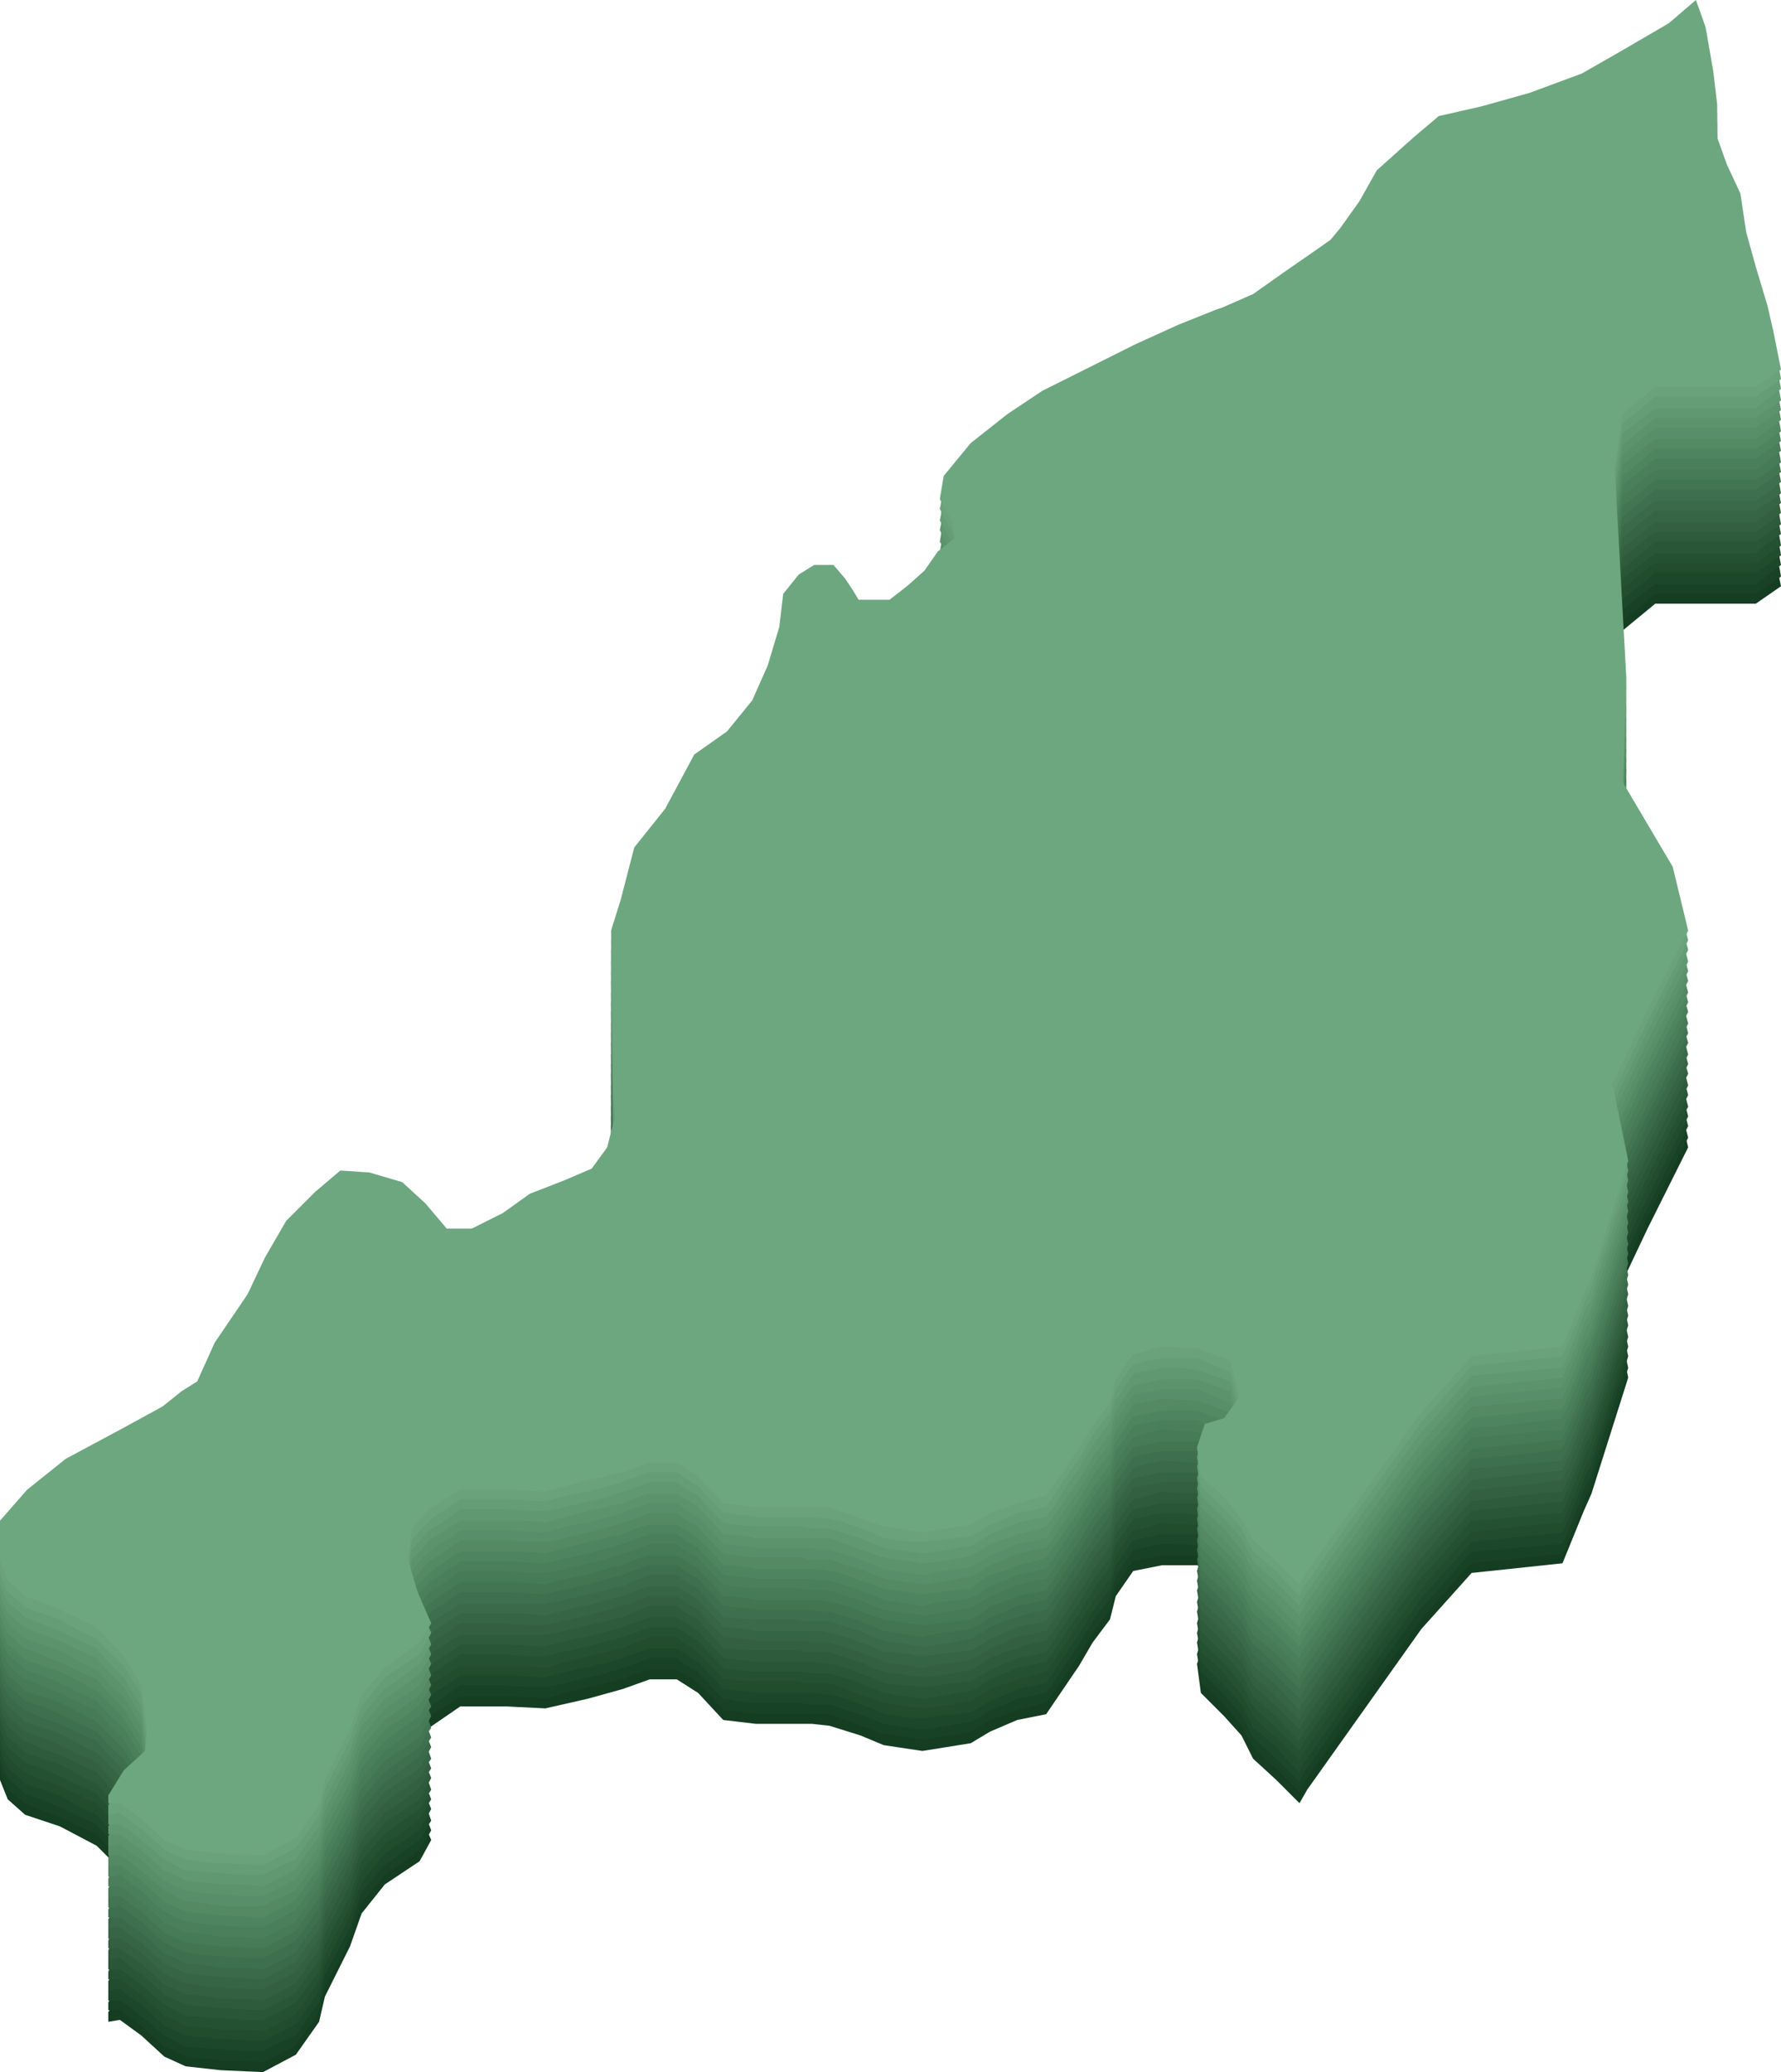 <?xml version="1.0" encoding="UTF-8"?>
<!DOCTYPE svg PUBLIC "-//W3C//DTD SVG 1.1//EN" "http://www.w3.org/Graphics/SVG/1.1/DTD/svg11.dtd">
<!-- Creator: CorelDRAW X8 -->
<svg xmlns="http://www.w3.org/2000/svg" xml:space="preserve" width="100%" height="100%" version="1.1" shape-rendering="geometricPrecision" text-rendering="geometricPrecision" image-rendering="optimizeQuality" fill-rule="evenodd" clip-rule="evenodd"
viewBox="0 0 921 1071"
 xmlns:xlink="http://www.w3.org/1999/xlink">
 <g id="Layer_x0020_1">
  <polygon fill="#143D21" points="835,354 841,463 841,463 839,517 865,561 873,593 852,635 834,673 834,673 842,712 823,772 819,781 808,808 761,813 735,842 676,925 672,932 660,920 648,909 642,897 633,887 621,875 619,860 623,849 633,846 641,834 636,816 619,809 601,809 586,812 577,825 574,837 565,849 558,861 541,886 526,889 512,895 502,901 477,905 457,902 445,897 429,892 420,891 413,891 391,891 374,889 361,875 350,868 336,868 322,873 304,878 282,883 262,882 260,882 238,882 222,893 213,903 211,919 216,935 223,951 217,962 199,974 187,989 181,1006 168,1032 165,1045 153,1062 136,1071 114,1070 96,1068 85,1063 73,1052 62,1044 56,1045 56,1040 64,1028 75,1018 76,1006 73,983 64,968 50,954 31,944 13,938 4,930 0,920 0,898 14,882 34,866 62,851 84,840 94,832 102,826 111,806 128,781 137,762 148,743 163,729 176,717 191,718 208,723 220,734 231,747 244,747 260,739 274,729 292,722 299,720 306,716 314,706 318,690 317,673 316,593 321,577 328,551 344,530 359,502 376,490 389,474 397,456 403,436 405,419 413,409 421,404 431,404 437,411 441,417 444,422 459,422 460,422 469,416 478,408 485,397 494,390 492,381 486,370 488,358 502,341 521,326 539,315 563,302 587,291 609,280 629,272 632,271 648,264 665,253 678,244 688,237 693,231 703,216 712,200 731,183 744,172 766,167 791,160 818,150 839,138 863,124 877,112 882,126 886,149 888,166 888,183 893,198 900,213 903,232 908,251 914,270 917,284 921,303 908,312 856,312 839,326 "/>
  <g id="_348173938080">
   <path fill="#184225" d="M835 349c2,36 4,72 6,108 0,0 0,0 0,1 -1,18 -1,36 -2,54 9,14 18,29 26,43 3,11 5,22 8,33 -7,14 -14,27 -21,41 -6,13 -12,26 -18,38 0,1 0,1 0,1 3,13 5,26 8,39 -6,20 -13,40 -19,60 -1,3 -3,6 -4,9 -3,9 -7,18 -11,27 -16,2 -31,3 -47,5 -9,9 -17,19 -26,29 -20,27 -40,55 -59,82 -2,3 -3,5 -4,7 -4,-4 -8,-8 -12,-12 -4,-3 -8,-7 -12,-11 -2,-4 -4,-7 -6,-11 -3,-4 -6,-7 -9,-11 -4,-4 -8,-8 -12,-11 -1,-5 -1,-10 -2,-15 1,-4 3,-8 4,-12 3,-1 7,-2 10,-2 3,-4 5,-8 8,-12 -2,-6 -3,-12 -5,-19 -6,-2 -11,-4 -17,-6 -6,0 -12,0 -18,0 -5,1 -10,2 -15,3 -3,4 -6,9 -9,13 -1,4 -2,8 -3,12 -3,4 -6,8 -9,12 -2,4 -5,8 -7,12 -6,8 -11,16 -17,24 -5,1 -10,3 -15,4 -4,2 -9,3 -14,5 -3,2 -6,4 -10,6 -8,2 -16,3 -25,4 -7,-1 -13,-2 -20,-3 -4,-1 -8,-3 -12,-4 -5,-2 -10,-4 -16,-6 -3,0 -6,0 -9,0 -3,0 -5,0 -7,0 -7,0 -15,0 -22,0 -5,-1 -11,-2 -17,-2 -4,-5 -9,-10 -13,-14 -4,-3 -8,-5 -11,-7 -5,0 -10,0 -14,0 -5,1 -10,3 -14,5 -6,1 -12,3 -18,4 -8,2 -15,4 -22,6 -7,-1 -13,-1 -20,-1 -1,0 -1,0 -2,0 -7,0 -15,0 -22,0 -5,3 -11,7 -16,10 -3,4 -6,7 -9,10 -1,6 -1,11 -2,16 2,6 4,12 5,17 3,5 5,11 7,16 -2,4 -4,7 -6,10 -6,5 -12,9 -18,13 -4,5 -8,10 -12,14 -2,6 -4,12 -6,18 -4,9 -9,17 -13,26 -1,4 -2,9 -3,13 -4,6 -8,11 -12,17 -5,3 -11,6 -17,9 -8,-1 -15,-1 -22,-1 -6,-1 -12,-1 -18,-2 -4,-2 -7,-4 -11,-5 -4,-4 -8,-7 -12,-11 -4,-3 -7,-5 -11,-8 -2,0 -4,0 -6,0 0,-1 0,-3 0,-4 2,-4 5,-9 8,-13 3,-3 7,-6 11,-10 0,-3 0,-7 1,-11 -1,-8 -2,-15 -3,-23 -3,-5 -6,-10 -9,-15 -5,-5 -10,-10 -14,-15 -7,-3 -13,-6 -19,-9 -6,-2 -12,-4 -18,-7 -3,-2 -6,-5 -9,-7 -2,-4 -3,-7 -4,-11 0,-7 0,-14 0,-21 5,-6 9,-11 14,-16 6,-6 13,-11 20,-16 9,-5 18,-10 28,-15 7,-4 14,-8 22,-12 3,-2 7,-5 10,-8 3,-1 6,-3 8,-5 3,-7 6,-14 9,-20 5,-9 11,-17 17,-25 3,-6 6,-13 9,-19 4,-6 7,-13 11,-19 5,-5 10,-10 15,-15 5,-4 9,-7 13,-11 5,0 10,1 15,1 6,2 12,3 17,5 4,4 8,7 12,11 4,4 8,9 11,13 5,0 9,0 13,0 5,-3 11,-5 16,-8 5,-3 9,-7 14,-10 6,-2 12,-5 18,-7 2,-1 4,-2 7,-3 2,-1 5,-2 7,-3 3,-4 5,-7 8,-11 1,-5 2,-10 4,-16 0,-5 -1,-11 -1,-16 0,-27 -1,-54 -1,-80 2,-6 3,-11 5,-16 2,-9 5,-18 7,-27 5,-7 11,-13 16,-20 5,-10 10,-19 15,-28 5,-4 11,-8 17,-12 4,-6 8,-11 13,-16 2,-6 5,-12 8,-18 2,-7 4,-13 6,-20 0,-6 1,-11 2,-17 3,-3 5,-7 8,-10 3,-2 6,-3 8,-5 4,0 7,0 10,0 2,2 4,5 6,7 1,2 3,4 4,6 1,2 2,3 3,5 5,0 10,0 15,0 0,0 1,0 1,0 3,-2 6,-5 9,-7 3,-2 6,-5 9,-8 3,-3 5,-7 7,-10 3,-2 6,-5 9,-7 0,-3 -1,-6 -2,-9 -2,-4 -4,-7 -6,-11 1,-4 1,-8 2,-12 5,-6 9,-11 14,-17 7,-5 13,-10 19,-15 6,-4 12,-8 18,-12 8,-4 16,-8 24,-12 8,-4 16,-8 24,-12 7,-3 15,-7 22,-10 7,-3 13,-6 20,-8 1,-1 2,-1 3,-1 5,-3 10,-5 16,-7 5,-4 11,-8 17,-12 4,-3 8,-6 13,-9 3,-2 7,-4 10,-7 2,-2 3,-4 5,-6 3,-5 7,-9 10,-14 3,-6 6,-11 9,-16 6,-6 13,-11 19,-17 4,-4 9,-8 13,-11 8,-2 15,-3 22,-5 9,-2 17,-5 25,-7 9,-3 18,-7 27,-10 7,-4 14,-8 21,-12 8,-5 16,-9 24,-14 5,-4 9,-8 14,-12 2,5 4,9 5,14 1,8 3,15 4,23 1,5 1,11 2,17 0,5 0,11 0,17 2,5 3,10 5,14 2,5 5,11 7,16 1,6 2,12 3,19 2,6 3,12 5,18 2,7 4,13 6,20 1,4 2,9 3,13 1,7 3,13 4,20 -4,3 -9,6 -13,9 -17,0 -35,0 -52,0 -6,5 -11,9 -17,14 -1,9 -3,18 -4,28z"/>
   <path fill="#1C472A" d="M835 343c2,37 4,73 6,109 0,0 0,0 0,0 -1,18 -1,36 -2,54 9,15 18,29 26,44 3,11 5,21 8,32 -7,14 -14,28 -21,42 -6,13 -12,25 -18,38 0,0 0,0 0,0 3,13 5,26 8,39 -6,20 -13,40 -19,61 -1,3 -3,5 -4,8 -3,9 -7,19 -11,28 -16,1 -31,3 -47,4 -9,10 -17,20 -26,29 -20,28 -40,55 -59,83 -2,2 -3,5 -4,7 -4,-4 -8,-8 -12,-12 -4,-4 -8,-7 -12,-11 -2,-4 -4,-8 -6,-12 -3,-3 -6,-7 -9,-10 -4,-4 -8,-8 -12,-12 -1,-5 -1,-10 -2,-15 1,-4 3,-7 4,-11 3,-1 7,-2 10,-3 3,-4 5,-8 8,-12 -2,-6 -3,-12 -5,-18 -6,-2 -11,-4 -17,-6 -6,-1 -12,-1 -18,-1 -5,1 -10,2 -15,3 -3,5 -6,9 -9,14 -1,3 -2,7 -3,11 -3,4 -6,8 -9,12 -2,4 -5,8 -7,12 -6,8 -11,17 -17,25 -5,1 -10,2 -15,3 -4,2 -9,4 -14,6 -3,2 -6,4 -10,6 -8,1 -16,3 -25,4 -7,-1 -13,-2 -20,-3 -4,-2 -8,-3 -12,-5 -5,-1 -10,-3 -16,-5 -3,0 -6,0 -9,0 -3,0 -5,-1 -7,-1 -7,0 -15,0 -22,0 -5,0 -11,-1 -17,-2 -4,-4 -9,-9 -13,-14 -4,-2 -8,-4 -11,-7 -5,0 -10,0 -14,0 -5,2 -10,4 -14,5 -6,2 -12,4 -18,5 -8,2 -15,4 -22,5 -7,0 -13,0 -20,-1 -1,0 -1,0 -2,0 -7,0 -15,0 -22,0 -5,4 -11,8 -16,11 -3,3 -6,7 -9,10 -1,5 -1,11 -2,16 2,6 4,11 5,17 3,5 5,10 7,16 -2,3 -4,7 -6,10 -6,4 -12,9 -18,13 -4,4 -8,9 -12,14 -2,6 -4,12 -6,18 -4,8 -9,17 -13,25 -1,5 -2,9 -3,14 -4,5 -8,11 -12,17 -5,2 -11,5 -17,8 -8,0 -15,0 -22,-1 -6,0 -12,-1 -18,-1 -4,-2 -7,-4 -11,-6 -4,-3 -8,-7 -12,-10 -4,-3 -7,-6 -11,-8 -2,0 -4,0 -6,0 0,-1 0,-3 0,-5 2,-4 5,-8 8,-12 3,-3 7,-7 11,-10 0,-4 0,-8 1,-11 -1,-8 -2,-16 -3,-23 -3,-5 -6,-10 -9,-15 -5,-5 -10,-10 -14,-15 -7,-3 -13,-6 -19,-9 -6,-2 -12,-5 -18,-7 -3,-3 -6,-5 -9,-8 -2,-3 -3,-7 -4,-10 0,-7 0,-15 0,-22 5,-5 9,-10 14,-16 6,-5 13,-10 20,-16 9,-5 18,-10 28,-15 7,-3 14,-7 22,-11 3,-3 7,-5 10,-8 3,-2 6,-4 8,-6 3,-6 6,-13 9,-20 5,-8 11,-16 17,-25 3,-6 6,-12 9,-18 4,-7 7,-13 11,-20 5,-4 10,-9 15,-14 5,-4 9,-8 13,-11 5,0 10,0 15,1 6,1 12,3 17,5 4,3 8,7 12,10 4,5 8,9 11,14 5,0 9,0 13,0 5,-3 11,-6 16,-8 5,-4 9,-7 14,-10 6,-3 12,-5 18,-7 2,-1 4,-2 7,-3 2,-1 5,-2 7,-3 3,-4 5,-8 8,-11 1,-5 2,-11 4,-16 0,-6 -1,-11 -1,-17 0,-26 -1,-53 -1,-80 2,-5 3,-10 5,-16 2,-9 5,-17 7,-26 5,-7 11,-14 16,-21 5,-9 10,-18 15,-28 5,-4 11,-8 17,-12 4,-5 8,-10 13,-15 2,-6 5,-12 8,-18 2,-7 4,-14 6,-21 0,-5 1,-11 2,-16 3,-4 5,-7 8,-10 3,-2 6,-4 8,-5 4,0 7,0 10,0 2,2 4,4 6,7 1,2 3,4 4,6 1,1 2,3 3,4 5,0 10,0 15,0 0,0 1,0 1,0 3,-2 6,-4 9,-6 3,-3 6,-6 9,-8 3,-4 5,-7 7,-10 3,-3 6,-5 9,-7 0,-3 -1,-6 -2,-9 -2,-4 -4,-8 -6,-11 1,-4 1,-8 2,-12 5,-6 9,-12 14,-17 7,-5 13,-10 19,-15 6,-4 12,-8 18,-12 8,-4 16,-8 24,-12 8,-4 16,-8 24,-12 7,-4 15,-7 22,-11 7,-2 13,-5 20,-8 1,0 2,0 3,-1 5,-2 10,-4 16,-7 5,-3 11,-7 17,-11 4,-3 8,-6 13,-9 3,-2 7,-5 10,-7 2,-2 3,-4 5,-6 3,-5 7,-10 10,-15 3,-5 6,-10 9,-16 6,-5 13,-11 19,-16 4,-4 9,-8 13,-12 8,-1 15,-3 22,-4 9,-3 17,-5 25,-7 9,-4 18,-7 27,-10 7,-4 14,-8 21,-12 8,-5 16,-10 24,-15 5,-3 9,-7 14,-11 2,4 4,9 5,14 1,7 3,15 4,22 1,6 1,12 2,17 0,6 0,12 0,18 2,4 3,9 5,14 2,5 5,10 7,15 1,7 2,13 3,19 2,7 3,13 5,19 2,7 4,13 6,19 1,5 2,9 3,14 1,6 3,13 4,19 -4,3 -9,7 -13,10 -17,0 -35,0 -52,0 -6,4 -11,9 -17,13 -1,10 -3,19 -4,28z"/>
   <path fill="#214C2E" d="M835 338c2,36 4,72 6,108 0,1 0,1 0,1 -1,18 -1,36 -2,54 9,14 18,29 26,43 3,11 5,22 8,33 -7,14 -14,28 -21,42 -6,12 -12,25 -18,38 0,0 0,0 0,0 3,13 5,26 8,39 -6,20 -13,40 -19,60 -1,3 -3,6 -4,9 -3,9 -7,18 -11,27 -16,2 -31,3 -47,5 -9,10 -17,19 -26,29 -20,28 -40,55 -59,83 -2,2 -3,4 -4,7 -4,-4 -8,-8 -12,-13 -4,-3 -8,-7 -12,-10 -2,-4 -4,-8 -6,-12 -3,-4 -6,-7 -9,-10 -4,-4 -8,-8 -12,-12 -1,-5 -1,-10 -2,-15 1,-4 3,-8 4,-11 3,-1 7,-2 10,-3 3,-4 5,-8 8,-12 -2,-6 -3,-12 -5,-18 -6,-2 -11,-5 -17,-7 -6,0 -12,0 -18,0 -5,1 -10,2 -15,3 -3,4 -6,9 -9,13 -1,4 -2,8 -3,12 -3,4 -6,8 -9,12 -2,4 -5,8 -7,12 -6,8 -11,16 -17,25 -5,1 -10,2 -15,3 -4,2 -9,4 -14,6 -3,2 -6,4 -10,6 -8,1 -16,2 -25,3 -7,0 -13,-1 -20,-2 -4,-2 -8,-4 -12,-5 -5,-2 -10,-4 -16,-5 -3,0 -6,-1 -9,-1 -3,0 -5,0 -7,0 -7,0 -15,0 -22,0 -5,-1 -11,-1 -17,-2 -4,-5 -9,-9 -13,-14 -4,-2 -8,-5 -11,-7 -5,0 -10,0 -14,0 -5,2 -10,3 -14,5 -6,2 -12,3 -18,5 -8,1 -15,3 -22,5 -7,0 -13,-1 -20,-1 -1,0 -1,0 -2,0 -7,0 -15,0 -22,0 -5,4 -11,7 -16,11 -3,3 -6,6 -9,10 -1,5 -1,10 -2,16 2,5 4,11 5,16 3,6 5,11 7,16 -2,4 -4,7 -6,11 -6,4 -12,8 -18,12 -4,5 -8,10 -12,15 -2,5 -4,11 -6,17 -4,9 -9,17 -13,26 -1,4 -2,9 -3,13 -4,6 -8,12 -12,17 -5,3 -11,6 -17,9 -8,0 -15,-1 -22,-1 -6,-1 -12,-1 -18,-2 -4,-2 -7,-3 -11,-5 -4,-4 -8,-7 -12,-11 -4,-2 -7,-5 -11,-8 -2,0 -4,1 -6,1 0,-2 0,-3 0,-5 2,-4 5,-8 8,-13 3,-3 7,-6 11,-9 0,-4 0,-8 1,-12 -1,-7 -2,-15 -3,-23 -3,-5 -6,-10 -9,-15 -5,-5 -10,-9 -14,-14 -7,-3 -13,-6 -19,-10 -6,-2 -12,-4 -18,-6 -3,-3 -6,-6 -9,-8 -2,-4 -3,-7 -4,-11 0,-7 0,-14 0,-21 5,-5 9,-11 14,-16 6,-5 13,-11 20,-16 9,-5 18,-10 28,-15 7,-4 14,-8 22,-11 3,-3 7,-6 10,-8 3,-2 6,-4 8,-6 3,-7 6,-13 9,-20 5,-8 11,-17 17,-25 3,-6 6,-12 9,-19 4,-6 7,-13 11,-19 5,-5 10,-10 15,-15 5,-3 9,-7 13,-11 5,1 10,1 15,1 6,2 12,4 17,5 4,4 8,8 12,11 4,5 8,9 11,13 5,0 9,0 13,0 5,-2 11,-5 16,-8 5,-3 9,-6 14,-10 6,-2 12,-4 18,-7 2,-1 4,-2 7,-2 2,-2 5,-3 7,-4 3,-3 5,-7 8,-11 1,-5 2,-10 4,-15 0,-6 -1,-11 -1,-17 0,-27 -1,-53 -1,-80 2,-5 3,-11 5,-16 2,-9 5,-18 7,-26 5,-7 11,-14 16,-21 5,-9 10,-19 15,-28 5,-4 11,-8 17,-12 4,-5 8,-11 13,-16 2,-6 5,-12 8,-18 2,-6 4,-13 6,-20 0,-6 1,-11 2,-17 3,-3 5,-6 8,-10 3,-1 6,-3 8,-5 4,0 7,0 10,0 2,3 4,5 6,7 1,2 3,4 4,6 1,2 2,4 3,5 5,0 10,0 15,0 0,0 1,0 1,0 3,-2 6,-4 9,-7 3,-2 6,-5 9,-8 3,-3 5,-6 7,-10 3,-2 6,-4 9,-7 0,-3 -1,-6 -2,-9 -2,-3 -4,-7 -6,-11 1,-4 1,-8 2,-12 5,-5 9,-11 14,-17 7,-5 13,-10 19,-15 6,-4 12,-7 18,-11 8,-4 16,-9 24,-13 8,-4 16,-7 24,-11 7,-4 15,-8 22,-11 7,-3 13,-5 20,-8 1,0 2,-1 3,-1 5,-2 10,-5 16,-7 5,-4 11,-8 17,-11 4,-3 8,-6 13,-9 3,-3 7,-5 10,-7 2,-2 3,-4 5,-6 3,-5 7,-10 10,-15 3,-5 6,-11 9,-16 6,-6 13,-11 19,-17 4,-4 9,-7 13,-11 8,-2 15,-3 22,-5 9,-2 17,-4 25,-7 9,-3 18,-6 27,-10 7,-4 14,-8 21,-12 8,-5 16,-9 24,-14 5,-4 9,-8 14,-12 2,5 4,10 5,14 1,8 3,15 4,23 1,6 1,11 2,17 0,6 0,11 0,17 2,5 3,10 5,15 2,5 5,10 7,15 1,6 2,13 3,19 2,6 3,13 5,19 2,6 4,13 6,19 1,5 2,9 3,14 1,6 3,12 4,19 -4,3 -9,6 -13,9 -17,0 -35,0 -52,0 -6,5 -11,9 -17,14 -1,9 -3,19 -4,28z"/>
   <path fill="#255133" d="M835 333c2,36 4,72 6,108 0,0 0,0 0,1 -1,18 -1,36 -2,53 9,15 18,30 26,44 3,11 5,22 8,33 -7,13 -14,27 -21,41 -6,13 -12,26 -18,38 0,0 0,1 0,1 3,13 5,26 8,39 -6,20 -13,40 -19,60 -1,3 -3,6 -4,9 -3,9 -7,18 -11,27 -16,1 -31,3 -47,5 -9,9 -17,19 -26,29 -20,27 -40,55 -59,82 -2,3 -3,5 -4,7 -4,-4 -8,-8 -12,-12 -4,-3 -8,-7 -12,-11 -2,-4 -4,-8 -6,-11 -3,-4 -6,-7 -9,-11 -4,-4 -8,-8 -12,-11 -1,-5 -1,-10 -2,-15 1,-4 3,-8 4,-12 3,-1 7,-2 10,-3 3,-3 5,-7 8,-11 -2,-6 -3,-12 -5,-19 -6,-2 -11,-4 -17,-6 -6,0 -12,0 -18,-1 -5,2 -10,3 -15,4 -3,4 -6,8 -9,13 -1,4 -2,8 -3,12 -3,4 -6,8 -9,12 -2,4 -5,8 -7,11 -6,9 -11,17 -17,25 -5,1 -10,3 -15,4 -4,2 -9,3 -14,5 -3,2 -6,4 -10,6 -8,2 -16,3 -25,4 -7,-1 -13,-2 -20,-3 -4,-1 -8,-3 -12,-4 -5,-2 -10,-4 -16,-6 -3,0 -6,0 -9,0 -3,0 -5,0 -7,-1 -7,0 -15,0 -22,0 -5,0 -11,-1 -17,-1 -4,-5 -9,-10 -13,-14 -4,-3 -8,-5 -11,-8 -5,0 -10,0 -14,0 -5,2 -10,4 -14,6 -6,1 -12,3 -18,4 -8,2 -15,4 -22,6 -7,-1 -13,-1 -20,-1 -1,0 -1,0 -2,0 -7,0 -15,0 -22,0 -5,3 -11,7 -16,10 -3,4 -6,7 -9,10 -1,6 -1,11 -2,16 2,6 4,11 5,17 3,5 5,11 7,16 -2,3 -4,7 -6,10 -6,5 -12,9 -18,13 -4,5 -8,9 -12,14 -2,6 -4,12 -6,18 -4,9 -9,17 -13,26 -1,4 -2,8 -3,13 -4,6 -8,11 -12,17 -5,3 -11,6 -17,9 -8,-1 -15,-1 -22,-1 -6,-1 -12,-1 -18,-2 -4,-2 -7,-4 -11,-5 -4,-4 -8,-7 -12,-11 -4,-3 -7,-5 -11,-8 -2,0 -4,0 -6,0 0,-1 0,-3 0,-4 2,-4 5,-9 8,-13 3,-3 7,-6 11,-10 0,-4 0,-7 1,-11 -1,-8 -2,-15 -3,-23 -3,-5 -6,-10 -9,-15 -5,-5 -10,-10 -14,-15 -7,-3 -13,-6 -19,-9 -6,-2 -12,-4 -18,-7 -3,-2 -6,-5 -9,-8 -2,-3 -3,-6 -4,-10 0,-7 0,-14 0,-21 5,-6 9,-11 14,-16 6,-6 13,-11 20,-16 9,-5 18,-10 28,-15 7,-4 14,-8 22,-12 3,-2 7,-5 10,-8 3,-2 6,-3 8,-5 3,-7 6,-14 9,-20 5,-9 11,-17 17,-25 3,-7 6,-13 9,-19 4,-6 7,-13 11,-19 5,-5 10,-10 15,-15 5,-4 9,-7 13,-11 5,0 10,0 15,1 6,2 12,3 17,5 4,4 8,7 12,11 4,4 8,9 11,13 5,0 9,0 13,0 5,-3 11,-5 16,-8 5,-3 9,-7 14,-10 6,-2 12,-5 18,-7 2,-1 4,-2 7,-3 2,-1 5,-2 7,-3 3,-4 5,-7 8,-11 1,-5 2,-10 4,-16 0,-5 -1,-11 -1,-16 0,-27 -1,-54 -1,-80 2,-6 3,-11 5,-16 2,-9 5,-18 7,-27 5,-7 11,-13 16,-20 5,-10 10,-19 15,-29 5,-3 11,-7 17,-11 4,-6 8,-11 13,-16 2,-6 5,-12 8,-18 2,-7 4,-14 6,-20 0,-6 1,-11 2,-17 3,-3 5,-7 8,-10 3,-2 6,-3 8,-5 4,0 7,0 10,0 2,2 4,5 6,7 1,2 3,4 4,6 1,2 2,3 3,5 5,0 10,0 15,0 0,0 1,0 1,0 3,-2 6,-5 9,-7 3,-3 6,-5 9,-8 3,-3 5,-7 7,-10 3,-3 6,-5 9,-7 0,-3 -1,-6 -2,-9 -2,-4 -4,-7 -6,-11 1,-4 1,-8 2,-12 5,-6 9,-11 14,-17 7,-5 13,-10 19,-15 6,-4 12,-8 18,-12 8,-4 16,-8 24,-12 8,-4 16,-8 24,-12 7,-3 15,-7 22,-10 7,-3 13,-6 20,-8 1,-1 2,-1 3,-1 5,-3 10,-5 16,-7 5,-4 11,-8 17,-12 4,-3 8,-6 13,-9 3,-2 7,-4 10,-7 2,-2 3,-4 5,-6 3,-5 7,-9 10,-14 3,-6 6,-11 9,-16 6,-6 13,-12 19,-17 4,-4 9,-8 13,-11 8,-2 15,-4 22,-5 9,-2 17,-5 25,-7 9,-3 18,-7 27,-10 7,-4 14,-8 21,-12 8,-5 16,-10 24,-14 5,-4 9,-8 14,-12 2,5 4,9 5,14 1,8 3,15 4,23 1,5 1,11 2,17 0,5 0,11 0,17 2,5 3,10 5,14 2,5 5,10 7,15 1,7 2,13 3,20 2,6 3,12 5,18 2,7 4,13 6,20 1,4 2,9 3,13 1,7 3,13 4,20 -4,3 -9,6 -13,9 -17,0 -35,0 -52,0 -6,4 -11,9 -17,13 -1,10 -3,19 -4,29z"/>
   <path fill="#295637" d="M835 327c2,36 4,73 6,109 0,0 0,0 0,0 -1,18 -1,36 -2,54 9,15 18,29 26,44 3,11 5,21 8,32 -7,14 -14,28 -21,42 -6,13 -12,25 -18,38 0,0 0,0 0,0 3,13 5,26 8,39 -6,20 -13,40 -19,60 -1,3 -3,6 -4,9 -3,9 -7,18 -11,28 -16,1 -31,3 -47,4 -9,10 -17,20 -26,29 -20,28 -40,55 -59,83 -2,2 -3,5 -4,7 -4,-4 -8,-8 -12,-12 -4,-4 -8,-7 -12,-11 -2,-4 -4,-8 -6,-12 -3,-3 -6,-7 -9,-10 -4,-4 -8,-8 -12,-12 -1,-5 -1,-10 -2,-15 1,-4 3,-7 4,-11 3,-1 7,-2 10,-3 3,-4 5,-8 8,-12 -2,-6 -3,-12 -5,-18 -6,-2 -11,-4 -17,-6 -6,-1 -12,-1 -18,-1 -5,1 -10,2 -15,3 -3,5 -6,9 -9,13 -1,4 -2,8 -3,12 -3,4 -6,8 -9,12 -2,4 -5,8 -7,12 -6,8 -11,17 -17,25 -5,1 -10,2 -15,3 -4,2 -9,4 -14,6 -3,2 -6,4 -10,6 -8,1 -16,3 -25,4 -7,-1 -13,-2 -20,-3 -4,-2 -8,-3 -12,-5 -5,-2 -10,-3 -16,-5 -3,0 -6,0 -9,0 -3,-1 -5,-1 -7,-1 -7,0 -15,0 -22,0 -5,0 -11,-1 -17,-2 -4,-4 -9,-9 -13,-14 -4,-2 -8,-5 -11,-7 -5,0 -10,0 -14,0 -5,2 -10,4 -14,5 -6,2 -12,3 -18,5 -8,2 -15,3 -22,5 -7,0 -13,0 -20,-1 -1,0 -1,0 -2,0 -7,0 -15,0 -22,0 -5,4 -11,7 -16,11 -3,3 -6,7 -9,10 -1,5 -1,11 -2,16 2,5 4,11 5,17 3,5 5,10 7,16 -2,3 -4,7 -6,10 -6,4 -12,8 -18,13 -4,4 -8,9 -12,14 -2,6 -4,12 -6,18 -4,8 -9,17 -13,25 -1,5 -2,9 -3,14 -4,5 -8,11 -12,16 -5,3 -11,6 -17,9 -8,0 -15,0 -22,-1 -6,0 -12,-1 -18,-1 -4,-2 -7,-4 -11,-6 -4,-3 -8,-7 -12,-10 -4,-3 -7,-6 -11,-8 -2,0 -4,0 -6,0 0,-2 0,-3 0,-5 2,-4 5,-8 8,-12 3,-4 7,-7 11,-10 0,-4 0,-8 1,-11 -1,-8 -2,-16 -3,-23 -3,-5 -6,-10 -9,-15 -5,-5 -10,-10 -14,-15 -7,-3 -13,-6 -19,-9 -6,-3 -12,-5 -18,-7 -3,-3 -6,-5 -9,-8 -2,-3 -3,-7 -4,-10 0,-7 0,-15 0,-22 5,-5 9,-10 14,-16 6,-5 13,-10 20,-16 9,-5 18,-10 28,-15 7,-3 14,-7 22,-11 3,-3 7,-5 10,-8 3,-2 6,-4 8,-6 3,-6 6,-13 9,-20 5,-8 11,-16 17,-25 3,-6 6,-12 9,-18 4,-7 7,-13 11,-20 5,-5 10,-9 15,-14 5,-4 9,-8 13,-12 5,1 10,1 15,1 6,2 12,4 17,6 4,3 8,7 12,10 4,5 8,9 11,14 5,0 9,0 13,0 5,-3 11,-6 16,-8 5,-4 9,-7 14,-10 6,-3 12,-5 18,-7 2,-1 4,-2 7,-3 2,-1 5,-2 7,-3 3,-4 5,-8 8,-11 1,-6 2,-11 4,-16 0,-6 -1,-11 -1,-17 0,-26 -1,-53 -1,-80 2,-5 3,-10 5,-16 2,-9 5,-17 7,-26 5,-7 11,-14 16,-21 5,-9 10,-18 15,-28 5,-4 11,-8 17,-12 4,-5 8,-10 13,-16 2,-5 5,-11 8,-17 2,-7 4,-14 6,-21 0,-5 1,-11 2,-16 3,-4 5,-7 8,-10 3,-2 6,-4 8,-5 4,0 7,0 10,0 2,2 4,4 6,7 1,2 3,4 4,6 1,1 2,3 3,4 5,0 10,0 15,0 0,0 1,0 1,0 3,-2 6,-4 9,-6 3,-3 6,-6 9,-8 3,-4 5,-7 7,-11 3,-2 6,-4 9,-7 0,-3 -1,-6 -2,-9 -2,-3 -4,-7 -6,-10 1,-4 1,-8 2,-13 5,-5 9,-11 14,-16 7,-5 13,-10 19,-15 6,-4 12,-8 18,-12 8,-4 16,-8 24,-12 8,-4 16,-8 24,-12 7,-4 15,-7 22,-11 7,-3 13,-5 20,-8 1,0 2,0 3,-1 5,-2 10,-4 16,-7 5,-4 11,-7 17,-11 4,-3 8,-6 13,-9 3,-2 7,-5 10,-7 2,-2 3,-4 5,-6 3,-5 7,-10 10,-15 3,-5 6,-10 9,-16 6,-5 13,-11 19,-17 4,-3 9,-7 13,-11 8,-1 15,-3 22,-4 9,-3 17,-5 25,-8 9,-3 18,-6 27,-9 7,-4 14,-8 21,-13 8,-4 16,-9 24,-14 5,-4 9,-7 14,-11 2,4 4,9 5,14 1,7 3,15 4,22 1,6 1,12 2,17 0,6 0,12 0,17 2,5 3,10 5,15 2,5 5,10 7,15 1,7 2,13 3,19 2,7 3,13 5,19 2,6 4,13 6,19 1,5 2,9 3,14 1,6 3,13 4,19 -4,3 -9,6 -13,10 -17,0 -35,0 -52,0 -6,4 -11,9 -17,13 -1,10 -3,19 -4,28z"/>
   <path fill="#2D5B3C" d="M835 322c2,36 4,72 6,108 0,1 0,1 0,1 -1,18 -1,36 -2,54 9,14 18,29 26,43 3,11 5,22 8,33 -7,14 -14,28 -21,42 -6,12 -12,25 -18,38 0,0 0,0 0,0 3,13 5,26 8,39 -6,20 -13,40 -19,60 -1,3 -3,6 -4,9 -3,9 -7,18 -11,27 -16,2 -31,3 -47,5 -9,10 -17,19 -26,29 -20,28 -40,55 -59,83 -2,2 -3,4 -4,7 -4,-4 -8,-8 -12,-13 -4,-3 -8,-7 -12,-10 -2,-4 -4,-8 -6,-12 -3,-4 -6,-7 -9,-10 -4,-4 -8,-8 -12,-12 -1,-5 -1,-10 -2,-15 1,-4 3,-8 4,-11 3,-1 7,-2 10,-3 3,-4 5,-8 8,-12 -2,-6 -3,-12 -5,-18 -6,-2 -11,-5 -17,-7 -6,0 -12,0 -18,0 -5,1 -10,2 -15,3 -3,4 -6,9 -9,13 -1,4 -2,8 -3,12 -3,4 -6,8 -9,12 -2,4 -5,8 -7,12 -6,8 -11,16 -17,25 -5,1 -10,2 -15,3 -4,2 -9,4 -14,6 -3,2 -6,4 -10,6 -8,1 -16,2 -25,3 -7,-1 -13,-1 -20,-2 -4,-2 -8,-4 -12,-5 -5,-2 -10,-4 -16,-5 -3,0 -6,-1 -9,-1 -3,0 -5,0 -7,0 -7,0 -15,0 -22,0 -5,-1 -11,-1 -17,-2 -4,-5 -9,-9 -13,-14 -4,-3 -8,-5 -11,-7 -5,0 -10,0 -14,0 -5,2 -10,3 -14,5 -6,2 -12,3 -18,5 -8,1 -15,3 -22,5 -7,0 -13,-1 -20,-1 -1,0 -1,0 -2,0 -7,0 -15,0 -22,0 -5,4 -11,7 -16,11 -3,3 -6,6 -9,10 -1,5 -1,10 -2,16 2,5 4,11 5,16 3,6 5,11 7,16 -2,4 -4,7 -6,11 -6,4 -12,8 -18,12 -4,5 -8,10 -12,14 -2,6 -4,12 -6,18 -4,9 -9,17 -13,26 -1,4 -2,9 -3,13 -4,6 -8,11 -12,17 -5,3 -11,6 -17,9 -8,0 -15,-1 -22,-1 -6,-1 -12,-1 -18,-2 -4,-2 -7,-3 -11,-5 -4,-4 -8,-7 -12,-11 -4,-2 -7,-5 -11,-8 -2,0 -4,1 -6,1 0,-2 0,-3 0,-5 2,-4 5,-8 8,-13 3,-3 7,-6 11,-9 0,-4 0,-8 1,-12 -1,-7 -2,-15 -3,-23 -3,-5 -6,-10 -9,-15 -5,-5 -10,-9 -14,-14 -7,-3 -13,-7 -19,-10 -6,-2 -12,-4 -18,-6 -3,-3 -6,-6 -9,-8 -2,-4 -3,-7 -4,-11 0,-7 0,-14 0,-21 5,-5 9,-11 14,-16 6,-5 13,-11 20,-16 9,-5 18,-10 28,-15 7,-4 14,-8 22,-11 3,-3 7,-6 10,-8 3,-2 6,-4 8,-6 3,-7 6,-13 9,-20 5,-8 11,-17 17,-25 3,-6 6,-13 9,-19 4,-6 7,-13 11,-19 5,-5 10,-10 15,-15 5,-3 9,-7 13,-11 5,0 10,1 15,1 6,2 12,4 17,5 4,4 8,7 12,11 4,4 8,9 11,13 5,0 9,0 13,0 5,-2 11,-5 16,-8 5,-3 9,-6 14,-10 6,-2 12,-4 18,-7 2,-1 4,-2 7,-3 2,-1 5,-2 7,-3 3,-3 5,-7 8,-11 1,-5 2,-10 4,-15 0,-6 -1,-11 -1,-17 0,-27 -1,-53 -1,-80 2,-5 3,-11 5,-16 2,-9 5,-18 7,-26 5,-7 11,-14 16,-21 5,-9 10,-19 15,-28 5,-4 11,-8 17,-12 4,-5 8,-11 13,-16 2,-6 5,-12 8,-18 2,-6 4,-13 6,-20 0,-6 1,-11 2,-17 3,-3 5,-6 8,-10 3,-1 6,-3 8,-5 4,0 7,0 10,0 2,3 4,5 6,7 1,2 3,4 4,6 1,2 2,3 3,5 5,0 10,0 15,0 0,0 1,0 1,0 3,-2 6,-4 9,-7 3,-2 6,-5 9,-8 3,-3 5,-6 7,-10 3,-2 6,-5 9,-7 0,-3 -1,-6 -2,-9 -2,-3 -4,-7 -6,-11 1,-4 1,-8 2,-12 5,-5 9,-11 14,-17 7,-5 13,-10 19,-15 6,-4 12,-8 18,-11 8,-5 16,-9 24,-13 8,-4 16,-7 24,-11 7,-4 15,-8 22,-11 7,-3 13,-6 20,-8 1,0 2,-1 3,-1 5,-2 10,-5 16,-7 5,-4 11,-8 17,-11 4,-3 8,-6 13,-9 3,-3 7,-5 10,-7 2,-2 3,-4 5,-6 3,-5 7,-10 10,-15 3,-5 6,-11 9,-16 6,-6 13,-11 19,-17 4,-4 9,-7 13,-11 8,-2 15,-3 22,-5 9,-2 17,-5 25,-7 9,-3 18,-6 27,-10 7,-4 14,-8 21,-12 8,-5 16,-9 24,-14 5,-4 9,-8 14,-12 2,5 4,10 5,14 1,8 3,15 4,23 1,6 1,11 2,17 0,6 0,11 0,17 2,5 3,10 5,15 2,5 5,10 7,15 1,6 2,13 3,19 2,6 3,12 5,19 2,6 4,13 6,19 1,5 2,9 3,14 1,6 3,12 4,19 -4,3 -9,6 -13,9 -17,0 -35,0 -52,0 -6,5 -11,9 -17,14 -1,9 -3,19 -4,28z"/>
   <path fill="#326040" d="M835 317c2,36 4,72 6,108 0,0 0,0 0,0 -1,18 -1,36 -2,54 9,15 18,30 26,44 3,11 5,22 8,32 -7,14 -14,28 -21,42 -6,13 -12,26 -18,38 0,0 0,1 0,1 3,13 5,26 8,39 -6,20 -13,40 -19,60 -1,3 -3,6 -4,9 -3,9 -7,18 -11,27 -16,1 -31,3 -47,5 -9,9 -17,19 -26,29 -20,27 -40,55 -59,82 -2,3 -3,5 -4,7 -4,-4 -8,-8 -12,-12 -4,-4 -8,-7 -12,-11 -2,-4 -4,-8 -6,-12 -3,-3 -6,-6 -9,-10 -4,-4 -8,-8 -12,-12 -1,-5 -1,-10 -2,-15 1,-3 3,-7 4,-11 3,-1 7,-2 10,-3 3,-3 5,-7 8,-11 -2,-6 -3,-13 -5,-19 -6,-2 -11,-4 -17,-6 -6,0 -12,0 -18,-1 -5,1 -10,3 -15,4 -3,4 -6,8 -9,13 -1,4 -2,8 -3,11 -3,5 -6,9 -9,13 -2,4 -5,8 -7,11 -6,9 -11,17 -17,25 -5,1 -10,2 -15,4 -4,1 -9,3 -14,5 -3,2 -6,4 -10,6 -8,2 -16,3 -25,4 -7,-1 -13,-2 -20,-3 -4,-1 -8,-3 -12,-5 -5,-1 -10,-3 -16,-5 -3,0 -6,0 -9,0 -3,0 -5,0 -7,-1 -7,0 -15,0 -22,0 -5,0 -11,-1 -17,-1 -4,-5 -9,-10 -13,-15 -4,-2 -8,-4 -11,-7 -5,0 -10,0 -14,0 -5,2 -10,4 -14,6 -6,1 -12,3 -18,4 -8,2 -15,4 -22,5 -7,0 -13,0 -20,0 -1,0 -1,0 -2,0 -7,0 -15,0 -22,0 -5,3 -11,7 -16,10 -3,4 -6,7 -9,10 -1,6 -1,11 -2,16 2,6 4,11 5,17 3,5 5,11 7,16 -2,3 -4,7 -6,10 -6,5 -12,9 -18,13 -4,5 -8,9 -12,14 -2,6 -4,12 -6,18 -4,8 -9,17 -13,26 -1,4 -2,8 -3,13 -4,5 -8,11 -12,17 -5,3 -11,6 -17,9 -8,-1 -15,-1 -22,-1 -6,-1 -12,-2 -18,-2 -4,-2 -7,-4 -11,-5 -4,-4 -8,-8 -12,-11 -4,-3 -7,-5 -11,-8 -2,0 -4,0 -6,0 0,-1 0,-3 0,-4 2,-5 5,-9 8,-13 3,-3 7,-7 11,-10 0,-4 0,-7 1,-11 -1,-8 -2,-15 -3,-23 -3,-5 -6,-10 -9,-15 -5,-5 -10,-10 -14,-15 -7,-3 -13,-6 -19,-9 -6,-2 -12,-4 -18,-7 -3,-2 -6,-5 -9,-8 -2,-3 -3,-6 -4,-10 0,-7 0,-14 0,-21 5,-6 9,-11 14,-16 6,-6 13,-11 20,-16 9,-5 18,-10 28,-15 7,-4 14,-8 22,-12 3,-2 7,-5 10,-8 3,-2 6,-3 8,-5 3,-7 6,-14 9,-21 5,-8 11,-16 17,-24 3,-7 6,-13 9,-19 4,-7 7,-13 11,-19 5,-5 10,-10 15,-15 5,-4 9,-7 13,-11 5,0 10,0 15,1 6,1 12,3 17,5 4,4 8,7 12,11 4,4 8,8 11,13 5,0 9,0 13,0 5,-3 11,-5 16,-8 5,-3 9,-7 14,-10 6,-2 12,-5 18,-7 2,-1 4,-2 7,-3 2,-1 5,-2 7,-3 3,-4 5,-7 8,-11 1,-5 2,-11 4,-16 0,-5 -1,-11 -1,-16 0,-27 -1,-54 -1,-81 2,-5 3,-10 5,-16 2,-8 5,-17 7,-26 5,-7 11,-14 16,-20 5,-10 10,-19 15,-29 5,-3 11,-7 17,-11 4,-6 8,-11 13,-16 2,-6 5,-12 8,-18 2,-7 4,-14 6,-20 0,-6 1,-12 2,-17 3,-3 5,-7 8,-10 3,-2 6,-3 8,-5 4,0 7,0 10,0 2,2 4,5 6,7 1,2 3,4 4,6 1,2 2,3 3,5 5,0 10,0 15,0 0,0 1,0 1,0 3,-3 6,-5 9,-7 3,-3 6,-5 9,-8 3,-3 5,-7 7,-10 3,-3 6,-5 9,-7 0,-3 -1,-6 -2,-9 -2,-4 -4,-7 -6,-11 1,-4 1,-8 2,-12 5,-6 9,-11 14,-17 7,-5 13,-10 19,-15 6,-4 12,-8 18,-12 8,-4 16,-8 24,-12 8,-4 16,-8 24,-12 7,-3 15,-7 22,-11 7,-2 13,-5 20,-8 1,0 2,0 3,0 5,-3 10,-5 16,-8 5,-3 11,-7 17,-11 4,-3 8,-6 13,-9 3,-2 7,-4 10,-7 2,-2 3,-4 5,-6 3,-5 7,-10 10,-14 3,-6 6,-11 9,-16 6,-6 13,-12 19,-17 4,-4 9,-8 13,-11 8,-2 15,-4 22,-5 9,-3 17,-5 25,-7 9,-3 18,-7 27,-10 7,-4 14,-8 21,-12 8,-5 16,-10 24,-14 5,-4 9,-8 14,-12 2,5 4,9 5,14 1,8 3,15 4,23 1,5 1,11 2,16 0,6 0,12 0,18 2,5 3,9 5,14 2,5 5,10 7,15 1,7 2,13 3,20 2,6 3,12 5,18 2,7 4,13 6,20 1,4 2,9 3,13 1,7 3,13 4,19 -4,4 -9,7 -13,10 -17,0 -35,0 -52,0 -6,4 -11,9 -17,13 -1,10 -3,19 -4,29z"/>
   <path fill="#366545" d="M835 311c2,36 4,73 6,109 0,0 0,0 0,0 -1,18 -1,36 -2,54 9,15 18,29 26,44 3,11 5,21 8,32 -7,14 -14,28 -21,42 -6,13 -12,25 -18,38 0,0 0,0 0,0 3,13 5,26 8,39 -6,20 -13,40 -19,60 -1,3 -3,6 -4,9 -3,9 -7,18 -11,27 -16,2 -31,4 -47,5 -9,10 -17,20 -26,29 -20,28 -40,55 -59,83 -2,2 -3,5 -4,7 -4,-4 -8,-8 -12,-12 -4,-4 -8,-7 -12,-11 -2,-4 -4,-8 -6,-12 -3,-3 -6,-7 -9,-10 -4,-4 -8,-8 -12,-12 -1,-5 -1,-10 -2,-15 1,-4 3,-7 4,-11 3,-1 7,-2 10,-3 3,-4 5,-8 8,-12 -2,-6 -3,-12 -5,-18 -6,-2 -11,-4 -17,-7 -6,0 -12,0 -18,0 -5,1 -10,2 -15,3 -3,5 -6,9 -9,13 -1,4 -2,8 -3,12 -3,4 -6,8 -9,12 -2,4 -5,8 -7,12 -6,8 -11,17 -17,25 -5,1 -10,2 -15,3 -4,2 -9,4 -14,6 -3,2 -6,4 -10,6 -8,1 -16,2 -25,4 -7,-1 -13,-2 -20,-3 -4,-2 -8,-3 -12,-5 -5,-2 -10,-3 -16,-5 -3,0 -6,0 -9,0 -3,-1 -5,-1 -7,-1 -7,0 -15,0 -22,0 -5,-1 -11,-1 -17,-2 -4,-4 -9,-9 -13,-14 -4,-2 -8,-5 -11,-7 -5,0 -10,0 -14,0 -5,2 -10,4 -14,5 -6,2 -12,3 -18,5 -8,2 -15,3 -22,5 -7,0 -13,0 -20,-1 -1,0 -1,0 -2,0 -7,0 -15,0 -22,0 -5,4 -11,7 -16,11 -3,3 -6,7 -9,10 -1,5 -1,10 -2,16 2,5 4,11 5,17 3,5 5,10 7,16 -2,3 -4,6 -6,10 -6,4 -12,8 -18,13 -4,4 -8,9 -12,14 -2,6 -4,12 -6,17 -4,9 -9,18 -13,26 -1,5 -2,9 -3,13 -4,6 -8,12 -12,17 -5,3 -11,6 -17,9 -8,0 -15,0 -22,-1 -6,0 -12,-1 -18,-2 -4,-1 -7,-3 -11,-5 -4,-3 -8,-7 -12,-11 -4,-2 -7,-5 -11,-7 -2,0 -4,0 -6,0 0,-2 0,-3 0,-5 2,-4 5,-8 8,-12 3,-4 7,-7 11,-10 0,-4 0,-8 1,-12 -1,-7 -2,-15 -3,-22 -3,-5 -6,-10 -9,-15 -5,-5 -10,-10 -14,-15 -7,-3 -13,-6 -19,-9 -6,-3 -12,-5 -18,-7 -3,-3 -6,-5 -9,-8 -2,-3 -3,-7 -4,-10 0,-7 0,-15 0,-22 5,-5 9,-10 14,-16 6,-5 13,-10 20,-16 9,-5 18,-10 28,-15 7,-4 14,-7 22,-11 3,-3 7,-5 10,-8 3,-2 6,-4 8,-6 3,-6 6,-13 9,-20 5,-8 11,-16 17,-25 3,-6 6,-12 9,-18 4,-7 7,-13 11,-20 5,-5 10,-9 15,-14 5,-4 9,-8 13,-12 5,1 10,1 15,1 6,2 12,4 17,6 4,3 8,7 12,10 4,5 8,9 11,14 5,0 9,0 13,0 5,-3 11,-6 16,-8 5,-4 9,-7 14,-10 6,-3 12,-5 18,-7 2,-1 4,-2 7,-3 2,-1 5,-2 7,-3 3,-4 5,-8 8,-11 1,-6 2,-11 4,-16 0,-6 -1,-11 -1,-17 0,-26 -1,-53 -1,-80 2,-5 3,-11 5,-16 2,-9 5,-17 7,-26 5,-7 11,-14 16,-21 5,-9 10,-19 15,-28 5,-4 11,-8 17,-12 4,-5 8,-10 13,-16 2,-6 5,-12 8,-17 2,-7 4,-14 6,-21 0,-5 1,-11 2,-17 3,-3 5,-6 8,-9 3,-2 6,-4 8,-6 4,0 7,0 10,0 2,3 4,5 6,8 1,2 3,4 4,6 1,1 2,3 3,4 5,0 10,0 15,0 0,0 1,0 1,0 3,-2 6,-4 9,-6 3,-3 6,-6 9,-8 3,-4 5,-7 7,-11 3,-2 6,-4 9,-7 0,-3 -1,-6 -2,-9 -2,-3 -4,-7 -6,-10 1,-4 1,-8 2,-13 5,-5 9,-11 14,-16 7,-5 13,-10 19,-15 6,-4 12,-8 18,-12 8,-4 16,-8 24,-12 8,-4 16,-8 24,-12 7,-4 15,-7 22,-11 7,-3 13,-5 20,-8 1,0 2,0 3,-1 5,-2 10,-5 16,-7 5,-4 11,-7 17,-11 4,-3 8,-6 13,-9 3,-2 7,-5 10,-7 2,-2 3,-4 5,-6 3,-5 7,-10 10,-15 3,-5 6,-10 9,-16 6,-5 13,-11 19,-17 4,-3 9,-7 13,-11 8,-1 15,-3 22,-5 9,-2 17,-4 25,-7 9,-3 18,-6 27,-9 7,-4 14,-9 21,-13 8,-4 16,-9 24,-14 5,-4 9,-7 14,-11 2,4 4,9 5,14 1,7 3,15 4,22 1,6 1,11 2,17 0,6 0,12 0,17 2,5 3,10 5,15 2,5 5,10 7,15 1,6 2,13 3,19 2,7 3,13 5,19 2,6 4,13 6,19 1,5 2,9 3,14 1,6 3,13 4,19 -4,3 -9,6 -13,10 -17,0 -35,0 -52,0 -6,4 -11,9 -17,13 -1,9 -3,19 -4,28z"/>
   <path fill="#3A6A49" d="M835 306c2,36 4,72 6,108 0,1 0,1 0,1 -1,18 -1,36 -2,54 9,14 18,29 26,43 3,11 5,22 8,33 -7,14 -14,28 -21,42 -6,12 -12,25 -18,38 0,0 0,0 0,0 3,13 5,26 8,39 -6,20 -13,40 -19,60 -1,3 -3,6 -4,9 -3,9 -7,18 -11,27 -16,2 -31,3 -47,5 -9,10 -17,19 -26,29 -20,27 -40,55 -59,83 -2,2 -3,4 -4,7 -4,-4 -8,-9 -12,-13 -4,-3 -8,-7 -12,-10 -2,-4 -4,-8 -6,-12 -3,-4 -6,-7 -9,-11 -4,-3 -8,-7 -12,-11 -1,-5 -1,-10 -2,-15 1,-4 3,-8 4,-11 3,-1 7,-2 10,-3 3,-4 5,-8 8,-12 -2,-6 -3,-12 -5,-18 -6,-3 -11,-5 -17,-7 -6,0 -12,0 -18,0 -5,1 -10,2 -15,3 -3,4 -6,9 -9,13 -1,4 -2,8 -3,12 -3,4 -6,8 -9,12 -2,4 -5,8 -7,12 -6,8 -11,16 -17,25 -5,1 -10,2 -15,3 -4,2 -9,4 -14,6 -3,2 -6,4 -10,6 -8,1 -16,2 -25,3 -7,-1 -13,-2 -20,-2 -4,-2 -8,-4 -12,-5 -5,-2 -10,-4 -16,-5 -3,-1 -6,-1 -9,-1 -3,0 -5,0 -7,0 -7,0 -15,0 -22,0 -5,-1 -11,-2 -17,-2 -4,-5 -9,-10 -13,-14 -4,-3 -8,-5 -11,-7 -5,0 -10,0 -14,0 -5,1 -10,3 -14,5 -6,1 -12,3 -18,5 -8,1 -15,3 -22,5 -7,-1 -13,-1 -20,-1 -1,0 -1,0 -2,0 -7,0 -15,0 -22,0 -5,3 -11,7 -16,11 -3,3 -6,6 -9,10 -1,5 -1,10 -2,15 2,6 4,12 5,17 3,6 5,11 7,16 -2,4 -4,7 -6,11 -6,4 -12,8 -18,12 -4,5 -8,10 -12,14 -2,6 -4,12 -6,18 -4,9 -9,17 -13,26 -1,4 -2,9 -3,13 -4,6 -8,11 -12,17 -5,3 -11,6 -17,9 -8,0 -15,-1 -22,-1 -6,-1 -12,-1 -18,-2 -4,-2 -7,-3 -11,-5 -4,-4 -8,-7 -12,-11 -4,-2 -7,-5 -11,-8 -2,0 -4,0 -6,1 0,-2 0,-3 0,-5 2,-4 5,-8 8,-13 3,-3 7,-6 11,-10 0,-3 0,-7 1,-11 -1,-7 -2,-15 -3,-23 -3,-5 -6,-10 -9,-15 -5,-5 -10,-10 -14,-14 -7,-3 -13,-7 -19,-10 -6,-2 -12,-4 -18,-6 -3,-3 -6,-6 -9,-8 -2,-4 -3,-7 -4,-11 0,-7 0,-14 0,-21 5,-6 9,-11 14,-16 6,-5 13,-11 20,-16 9,-5 18,-10 28,-15 7,-4 14,-8 22,-11 3,-3 7,-6 10,-8 3,-2 6,-4 8,-6 3,-7 6,-13 9,-20 5,-8 11,-17 17,-25 3,-6 6,-13 9,-19 4,-6 7,-13 11,-19 5,-5 10,-10 15,-15 5,-3 9,-7 13,-11 5,0 10,1 15,1 6,2 12,4 17,5 4,4 8,7 12,11 4,4 8,9 11,13 5,0 9,0 13,0 5,-2 11,-5 16,-8 5,-3 9,-6 14,-10 6,-2 12,-4 18,-7 2,-1 4,-2 7,-3 2,-1 5,-2 7,-3 3,-3 5,-7 8,-11 1,-5 2,-10 4,-16 0,-5 -1,-11 -1,-16 0,-27 -1,-53 -1,-80 2,-6 3,-11 5,-16 2,-9 5,-18 7,-26 5,-7 11,-14 16,-21 5,-10 10,-19 15,-28 5,-4 11,-8 17,-12 4,-5 8,-11 13,-16 2,-6 5,-12 8,-18 2,-7 4,-13 6,-20 0,-6 1,-11 2,-17 3,-3 5,-6 8,-10 3,-1 6,-3 8,-5 4,0 7,0 10,0 2,2 4,5 6,7 1,2 3,4 4,6 1,2 2,3 3,5 5,0 10,0 15,0 0,0 1,0 1,0 3,-2 6,-4 9,-7 3,-2 6,-5 9,-8 3,-3 5,-7 7,-10 3,-2 6,-5 9,-7 0,-3 -1,-6 -2,-9 -2,-4 -4,-7 -6,-11 1,-4 1,-8 2,-12 5,-6 9,-11 14,-17 7,-5 13,-10 19,-15 6,-4 12,-8 18,-11 8,-5 16,-9 24,-13 8,-4 16,-8 24,-11 7,-4 15,-8 22,-11 7,-3 13,-6 20,-8 1,-1 2,-1 3,-1 5,-2 10,-5 16,-7 5,-4 11,-8 17,-11 4,-3 8,-6 13,-9 3,-3 7,-5 10,-7 2,-2 3,-4 5,-7 3,-4 7,-9 10,-14 3,-5 6,-11 9,-16 6,-6 13,-11 19,-17 4,-4 9,-7 13,-11 8,-2 15,-3 22,-5 9,-2 17,-5 25,-7 9,-3 18,-6 27,-10 7,-4 14,-8 21,-12 8,-5 16,-9 24,-14 5,-4 9,-8 14,-12 2,5 4,10 5,14 1,8 3,15 4,23 1,5 1,11 2,17 0,6 0,11 0,17 2,5 3,10 5,15 2,5 5,10 7,15 1,6 2,13 3,19 2,6 3,12 5,19 2,6 4,13 6,19 1,4 2,9 3,14 1,6 3,12 4,19 -4,3 -9,6 -13,9 -17,0 -35,0 -52,0 -6,5 -11,9 -17,14 -1,9 -3,19 -4,28z"/>
   <path fill="#3E6F4E" d="M835 301c2,36 4,72 6,108 0,0 0,0 0,0 -1,18 -1,36 -2,54 9,15 18,29 26,44 3,11 5,22 8,32 -7,14 -14,28 -21,42 -6,13 -12,26 -18,38 0,0 0,0 0,1 3,13 5,26 8,39 -6,20 -13,40 -19,60 -1,3 -3,6 -4,9 -3,9 -7,18 -11,27 -16,1 -31,3 -47,4 -9,10 -17,20 -26,30 -20,27 -40,55 -59,82 -2,3 -3,5 -4,7 -4,-4 -8,-8 -12,-12 -4,-4 -8,-7 -12,-11 -2,-4 -4,-8 -6,-12 -3,-3 -6,-6 -9,-10 -4,-4 -8,-8 -12,-12 -1,-5 -1,-10 -2,-15 1,-3 3,-7 4,-11 3,-1 7,-2 10,-3 3,-4 5,-7 8,-11 -2,-7 -3,-13 -5,-19 -6,-2 -11,-4 -17,-6 -6,0 -12,-1 -18,-1 -5,1 -10,2 -15,4 -3,4 -6,8 -9,13 -1,4 -2,8 -3,11 -3,4 -6,9 -9,13 -2,4 -5,7 -7,11 -6,9 -11,17 -17,25 -5,1 -10,2 -15,4 -4,1 -9,3 -14,5 -3,2 -6,4 -10,6 -8,2 -16,3 -25,4 -7,-1 -13,-2 -20,-3 -4,-1 -8,-3 -12,-5 -5,-1 -10,-3 -16,-5 -3,0 -6,0 -9,0 -3,0 -5,0 -7,-1 -7,0 -15,0 -22,0 -5,0 -11,-1 -17,-1 -4,-5 -9,-10 -13,-15 -4,-2 -8,-4 -11,-7 -5,0 -10,0 -14,0 -5,2 -10,4 -14,6 -6,1 -12,3 -18,4 -8,2 -15,4 -22,5 -7,0 -13,0 -20,0 -1,0 -1,0 -2,0 -7,0 -15,0 -22,0 -5,3 -11,7 -16,10 -3,4 -6,7 -9,10 -1,5 -1,11 -2,16 2,6 4,11 5,17 3,5 5,11 7,16 -2,3 -4,7 -6,10 -6,4 -12,9 -18,13 -4,5 -8,9 -12,14 -2,6 -4,12 -6,18 -4,8 -9,17 -13,26 -1,4 -2,8 -3,13 -4,5 -8,11 -12,17 -5,3 -11,6 -17,9 -8,-1 -15,-1 -22,-1 -6,-1 -12,-2 -18,-2 -4,-2 -7,-4 -11,-5 -4,-4 -8,-8 -12,-11 -4,-3 -7,-5 -11,-8 -2,0 -4,0 -6,0 0,-1 0,-3 0,-4 2,-5 5,-9 8,-13 3,-3 7,-7 11,-10 0,-4 0,-7 1,-11 -1,-8 -2,-15 -3,-23 -3,-5 -6,-10 -9,-15 -5,-5 -10,-10 -14,-15 -7,-3 -13,-6 -19,-9 -6,-2 -12,-4 -18,-7 -3,-2 -6,-5 -9,-8 -2,-3 -3,-7 -4,-10 0,-7 0,-14 0,-22 5,-5 9,-10 14,-15 6,-6 13,-11 20,-16 9,-5 18,-10 28,-15 7,-4 14,-8 22,-12 3,-2 7,-5 10,-8 3,-2 6,-4 8,-5 3,-7 6,-14 9,-21 5,-8 11,-16 17,-24 3,-7 6,-13 9,-19 4,-7 7,-13 11,-19 5,-5 10,-10 15,-15 5,-4 9,-8 13,-11 5,0 10,0 15,1 6,1 12,3 17,5 4,3 8,7 12,11 4,4 8,8 11,13 5,0 9,0 13,0 5,-3 11,-6 16,-8 5,-3 9,-7 14,-10 6,-2 12,-5 18,-7 2,-1 4,-2 7,-3 2,-1 5,-2 7,-3 3,-4 5,-7 8,-11 1,-5 2,-11 4,-16 0,-5 -1,-11 -1,-16 0,-27 -1,-54 -1,-81 2,-5 3,-10 5,-16 2,-8 5,-17 7,-26 5,-7 11,-14 16,-20 5,-10 10,-19 15,-29 5,-4 11,-7 17,-11 4,-6 8,-11 13,-16 2,-6 5,-12 8,-18 2,-7 4,-14 6,-20 0,-6 1,-12 2,-17 3,-3 5,-7 8,-10 3,-2 6,-4 8,-5 4,0 7,0 10,0 2,2 4,4 6,7 1,2 3,4 4,6 1,1 2,3 3,5 5,0 10,0 15,0 0,0 1,0 1,0 3,-3 6,-5 9,-7 3,-3 6,-5 9,-8 3,-3 5,-7 7,-10 3,-3 6,-5 9,-7 0,-3 -1,-6 -2,-9 -2,-4 -4,-7 -6,-11 1,-4 1,-8 2,-12 5,-6 9,-12 14,-17 7,-5 13,-10 19,-15 6,-4 12,-8 18,-12 8,-4 16,-8 24,-12 8,-4 16,-8 24,-12 7,-3 15,-7 22,-11 7,-2 13,-5 20,-8 1,0 2,0 3,0 5,-3 10,-5 16,-8 5,-3 11,-7 17,-11 4,-3 8,-6 13,-9 3,-2 7,-4 10,-7 2,-2 3,-4 5,-6 3,-5 7,-10 10,-14 3,-6 6,-11 9,-16 6,-6 13,-12 19,-17 4,-4 9,-8 13,-12 8,-1 15,-3 22,-4 9,-3 17,-5 25,-7 9,-4 18,-7 27,-10 7,-4 14,-8 21,-12 8,-5 16,-10 24,-14 5,-4 9,-8 14,-12 2,5 4,9 5,14 1,7 3,15 4,22 1,6 1,12 2,17 0,6 0,12 0,18 2,5 3,9 5,14 2,5 5,10 7,15 1,7 2,13 3,20 2,6 3,12 5,18 2,7 4,13 6,20 1,4 2,9 3,13 1,7 3,13 4,19 -4,4 -9,7 -13,10 -17,0 -35,0 -52,0 -6,4 -11,9 -17,13 -1,10 -3,19 -4,29z"/>
   <path fill="#437552" d="M835 295c2,36 4,72 6,109 0,0 0,0 0,0 -1,18 -1,36 -2,54 9,15 18,29 26,44 3,10 5,21 8,32 -7,14 -14,28 -21,42 -6,13 -12,25 -18,38 0,0 0,0 0,0 3,13 5,26 8,39 -6,20 -13,40 -19,60 -1,3 -3,6 -4,9 -3,9 -7,18 -11,27 -16,2 -31,4 -47,5 -9,10 -17,20 -26,29 -20,28 -40,55 -59,83 -2,2 -3,5 -4,7 -4,-4 -8,-8 -12,-12 -4,-4 -8,-8 -12,-11 -2,-4 -4,-8 -6,-12 -3,-3 -6,-7 -9,-10 -4,-4 -8,-8 -12,-12 -1,-5 -1,-10 -2,-15 1,-4 3,-7 4,-11 3,-1 7,-2 10,-3 3,-4 5,-8 8,-12 -2,-6 -3,-12 -5,-18 -6,-2 -11,-4 -17,-7 -6,0 -12,0 -18,0 -5,1 -10,2 -15,3 -3,5 -6,9 -9,13 -1,4 -2,8 -3,12 -3,4 -6,8 -9,12 -2,4 -5,8 -7,12 -6,8 -11,17 -17,25 -5,1 -10,2 -15,3 -4,2 -9,4 -14,6 -3,2 -6,4 -10,6 -8,1 -16,2 -25,4 -7,-1 -13,-2 -20,-3 -4,-2 -8,-3 -12,-5 -5,-2 -10,-3 -16,-5 -3,0 -6,0 -9,-1 -3,0 -5,0 -7,0 -7,0 -15,0 -22,0 -5,-1 -11,-1 -17,-2 -4,-5 -9,-9 -13,-14 -4,-2 -8,-5 -11,-7 -5,0 -10,0 -14,0 -5,2 -10,3 -14,5 -6,2 -12,3 -18,5 -8,2 -15,3 -22,5 -7,0 -13,-1 -20,-1 -1,0 -1,0 -2,0 -7,0 -15,0 -22,0 -5,4 -11,7 -16,11 -3,3 -6,7 -9,10 -1,5 -1,10 -2,16 2,5 4,11 5,17 3,5 5,10 7,16 -2,3 -4,6 -6,10 -6,4 -12,8 -18,13 -4,4 -8,9 -12,14 -2,6 -4,12 -6,17 -4,9 -9,18 -13,26 -1,5 -2,9 -3,13 -4,6 -8,12 -12,17 -5,3 -11,6 -17,9 -8,0 -15,0 -22,-1 -6,0 -12,-1 -18,-2 -4,-1 -7,-3 -11,-5 -4,-3 -8,-7 -12,-11 -4,-2 -7,-5 -11,-8 -2,1 -4,1 -6,1 0,-2 0,-3 0,-5 2,-4 5,-8 8,-12 3,-4 7,-7 11,-10 0,-4 0,-8 1,-12 -1,-7 -2,-15 -3,-22 -3,-5 -6,-11 -9,-16 -5,-4 -10,-9 -14,-14 -7,-3 -13,-6 -19,-9 -6,-3 -12,-5 -18,-7 -3,-3 -6,-5 -9,-8 -2,-3 -3,-7 -4,-10 0,-8 0,-15 0,-22 5,-5 9,-11 14,-16 6,-5 13,-10 20,-16 9,-5 18,-10 28,-15 7,-4 14,-7 22,-11 3,-3 7,-5 10,-8 3,-2 6,-4 8,-6 3,-6 6,-13 9,-20 5,-8 11,-16 17,-25 3,-6 6,-12 9,-19 4,-6 7,-12 11,-19 5,-5 10,-9 15,-14 5,-4 9,-8 13,-12 5,1 10,1 15,1 6,2 12,4 17,6 4,3 8,7 12,10 4,5 8,9 11,13 5,0 9,0 13,0 5,-2 11,-5 16,-8 5,-3 9,-6 14,-9 6,-3 12,-5 18,-7 2,-1 4,-2 7,-3 2,-1 5,-2 7,-4 3,-3 5,-7 8,-10 1,-6 2,-11 4,-16 0,-6 -1,-11 -1,-17 0,-26 -1,-53 -1,-80 2,-5 3,-11 5,-16 2,-9 5,-17 7,-26 5,-7 11,-14 16,-21 5,-9 10,-19 15,-28 5,-4 11,-8 17,-12 4,-5 8,-10 13,-16 2,-6 5,-12 8,-18 2,-6 4,-13 6,-20 0,-5 1,-11 2,-17 3,-3 5,-6 8,-9 3,-2 6,-4 8,-6 4,0 7,0 10,0 2,3 4,5 6,7 1,2 3,5 4,7 1,1 2,3 3,4 5,0 10,0 15,0 0,0 1,0 1,0 3,-2 6,-4 9,-6 3,-3 6,-6 9,-8 3,-4 5,-7 7,-11 3,-2 6,-4 9,-7 0,-3 -1,-6 -2,-9 -2,-3 -4,-7 -6,-10 1,-4 1,-9 2,-13 5,-5 9,-11 14,-16 7,-5 13,-10 19,-16 6,-3 12,-7 18,-11 8,-4 16,-8 24,-12 8,-4 16,-8 24,-12 7,-4 15,-7 22,-11 7,-3 13,-5 20,-8 1,0 2,-1 3,-1 5,-2 10,-5 16,-7 5,-4 11,-7 17,-11 4,-3 8,-6 13,-9 3,-2 7,-5 10,-7 2,-2 3,-4 5,-6 3,-5 7,-10 10,-15 3,-5 6,-10 9,-16 6,-5 13,-11 19,-17 4,-3 9,-7 13,-11 8,-1 15,-3 22,-5 9,-2 17,-4 25,-7 9,-3 18,-6 27,-9 7,-4 14,-9 21,-13 8,-4 16,-9 24,-14 5,-4 9,-8 14,-11 2,4 4,9 5,14 1,7 3,15 4,22 1,6 1,11 2,17 0,6 0,12 0,17 2,5 3,10 5,15 2,5 5,10 7,15 1,6 2,13 3,19 2,6 3,13 5,19 2,6 4,13 6,19 1,5 2,9 3,14 1,6 3,13 4,19 -4,3 -9,6 -13,9 -17,0 -35,0 -52,0 -6,5 -11,10 -17,14 -1,9 -3,19 -4,28z"/>
   <path fill="#477A57" d="M835 290c2,36 4,72 6,108 0,0 0,1 0,1 -1,18 -1,36 -2,54 9,14 18,29 26,43 3,11 5,22 8,33 -7,14 -14,28 -21,42 -6,12 -12,25 -18,37 0,1 0,1 0,1 3,13 5,26 8,39 -6,20 -13,40 -19,60 -1,3 -3,6 -4,9 -3,9 -7,18 -11,27 -16,2 -31,3 -47,5 -9,9 -17,19 -26,29 -20,27 -40,55 -59,82 -2,3 -3,5 -4,8 -4,-5 -8,-9 -12,-13 -4,-3 -8,-7 -12,-10 -2,-4 -4,-8 -6,-12 -3,-4 -6,-7 -9,-11 -4,-3 -8,-7 -12,-11 -1,-5 -1,-10 -2,-15 1,-4 3,-8 4,-12 3,0 7,-1 10,-2 3,-4 5,-8 8,-12 -2,-6 -3,-12 -5,-18 -6,-3 -11,-5 -17,-7 -6,0 -12,0 -18,0 -5,1 -10,2 -15,3 -3,4 -6,9 -9,13 -1,4 -2,8 -3,12 -3,4 -6,8 -9,12 -2,4 -5,8 -7,12 -6,8 -11,16 -17,25 -5,1 -10,2 -15,3 -4,2 -9,4 -14,5 -3,3 -6,5 -10,7 -8,1 -16,2 -25,3 -7,-1 -13,-2 -20,-3 -4,-1 -8,-3 -12,-4 -5,-2 -10,-4 -16,-5 -3,-1 -6,-1 -9,-1 -3,0 -5,0 -7,0 -7,0 -15,0 -22,0 -5,-1 -11,-2 -17,-2 -4,-5 -9,-10 -13,-14 -4,-3 -8,-5 -11,-7 -5,0 -10,0 -14,0 -5,1 -10,3 -14,5 -6,1 -12,3 -18,5 -8,1 -15,3 -22,5 -7,-1 -13,-1 -20,-1 -1,0 -1,0 -2,0 -7,0 -15,0 -22,0 -5,3 -11,7 -16,11 -3,3 -6,6 -9,9 -1,6 -1,11 -2,16 2,6 4,12 5,17 3,6 5,11 7,16 -2,4 -4,7 -6,11 -6,4 -12,8 -18,12 -4,5 -8,10 -12,14 -2,6 -4,12 -6,18 -4,9 -9,17 -13,26 -1,4 -2,9 -3,13 -4,6 -8,11 -12,17 -5,3 -11,6 -17,9 -8,0 -15,-1 -22,-1 -6,-1 -12,-1 -18,-2 -4,-2 -7,-3 -11,-5 -4,-4 -8,-7 -12,-11 -4,-3 -7,-5 -11,-8 -2,0 -4,0 -6,1 0,-2 0,-4 0,-5 2,-4 5,-9 8,-13 3,-3 7,-6 11,-10 0,-3 0,-7 1,-11 -1,-8 -2,-15 -3,-23 -3,-5 -6,-10 -9,-15 -5,-5 -10,-10 -14,-14 -7,-4 -13,-7 -19,-10 -6,-2 -12,-4 -18,-6 -3,-3 -6,-6 -9,-8 -2,-4 -3,-7 -4,-11 0,-7 0,-14 0,-21 5,-6 9,-11 14,-16 6,-6 13,-11 20,-16 9,-5 18,-10 28,-15 7,-4 14,-8 22,-11 3,-3 7,-6 10,-8 3,-2 6,-4 8,-6 3,-7 6,-14 9,-20 5,-9 11,-17 17,-25 3,-6 6,-13 9,-19 4,-6 7,-13 11,-19 5,-5 10,-10 15,-15 5,-3 9,-7 13,-11 5,0 10,1 15,1 6,2 12,3 17,5 4,4 8,7 12,11 4,4 8,9 11,13 5,0 9,0 13,0 5,-3 11,-5 16,-8 5,-3 9,-6 14,-10 6,-2 12,-4 18,-7 2,-1 4,-2 7,-3 2,-1 5,-2 7,-3 3,-3 5,-7 8,-11 1,-5 2,-10 4,-16 0,-5 -1,-11 -1,-16 0,-27 -1,-54 -1,-80 2,-6 3,-11 5,-16 2,-9 5,-18 7,-27 5,-6 11,-13 16,-20 5,-10 10,-19 15,-28 5,-4 11,-8 17,-12 4,-5 8,-11 13,-16 2,-6 5,-12 8,-18 2,-7 4,-13 6,-20 0,-6 1,-11 2,-17 3,-3 5,-6 8,-10 3,-1 6,-3 8,-5 4,0 7,0 10,0 2,2 4,5 6,7 1,2 3,4 4,6 1,2 2,3 3,5 5,0 10,0 15,0 0,0 1,0 1,0 3,-2 6,-5 9,-7 3,-2 6,-5 9,-8 3,-3 5,-7 7,-10 3,-2 6,-5 9,-7 0,-3 -1,-6 -2,-9 -2,-4 -4,-7 -6,-11 1,-4 1,-8 2,-12 5,-6 9,-11 14,-17 7,-5 13,-10 19,-15 6,-4 12,-8 18,-12 8,-4 16,-8 24,-12 8,-4 16,-8 24,-11 7,-4 15,-8 22,-11 7,-3 13,-6 20,-8 1,-1 2,-1 3,-1 5,-3 10,-5 16,-7 5,-4 11,-8 17,-11 4,-3 8,-6 13,-9 3,-3 7,-5 10,-7 2,-2 3,-5 5,-7 3,-4 7,-9 10,-14 3,-5 6,-11 9,-16 6,-6 13,-11 19,-17 4,-4 9,-7 13,-11 8,-2 15,-3 22,-5 9,-2 17,-5 25,-7 9,-3 18,-7 27,-10 7,-4 14,-8 21,-12 8,-5 16,-9 24,-14 5,-4 9,-8 14,-12 2,5 4,10 5,14 1,8 3,15 4,23 1,5 1,11 2,17 0,5 0,11 0,17 2,5 3,10 5,15 2,5 5,10 7,15 1,6 2,12 3,19 2,6 3,12 5,19 2,6 4,12 6,19 1,4 2,9 3,13 1,7 3,13 4,20 -4,3 -9,6 -13,9 -17,0 -35,0 -52,0 -6,5 -11,9 -17,14 -1,9 -3,18 -4,28z"/>
   <path fill="#4B7F5B" d="M835 284c2,37 4,73 6,109 0,0 0,0 0,0 -1,18 -1,36 -2,54 9,15 18,29 26,44 3,11 5,22 8,32 -7,14 -14,28 -21,42 -6,13 -12,25 -18,38 0,0 0,0 0,1 3,13 5,26 8,39 -6,20 -13,40 -19,60 -1,3 -3,6 -4,9 -3,9 -7,18 -11,27 -16,1 -31,3 -47,4 -9,10 -17,20 -26,30 -20,27 -40,55 -59,82 -2,2 -3,5 -4,7 -4,-4 -8,-8 -12,-12 -4,-4 -8,-7 -12,-11 -2,-4 -4,-8 -6,-12 -3,-3 -6,-6 -9,-10 -4,-4 -8,-8 -12,-12 -1,-5 -1,-10 -2,-15 1,-3 3,-7 4,-11 3,-1 7,-2 10,-3 3,-4 5,-8 8,-11 -2,-7 -3,-13 -5,-19 -6,-2 -11,-4 -17,-6 -6,0 -12,-1 -18,-1 -5,1 -10,2 -15,4 -3,4 -6,8 -9,13 -1,4 -2,7 -3,11 -3,4 -6,8 -9,13 -2,3 -5,7 -7,11 -6,9 -11,17 -17,25 -5,1 -10,2 -15,3 -4,2 -9,4 -14,6 -3,2 -6,4 -10,6 -8,1 -16,3 -25,4 -7,-1 -13,-2 -20,-3 -4,-1 -8,-3 -12,-5 -5,-1 -10,-3 -16,-5 -3,0 -6,0 -9,0 -3,0 -5,-1 -7,-1 -7,0 -15,0 -22,0 -5,0 -11,-1 -17,-2 -4,-4 -9,-9 -13,-14 -4,-2 -8,-4 -11,-7 -5,0 -10,0 -14,0 -5,2 -10,4 -14,5 -6,2 -12,4 -18,5 -8,2 -15,4 -22,5 -7,0 -13,0 -20,-1 -1,0 -1,0 -2,0 -7,0 -15,0 -22,0 -5,4 -11,8 -16,11 -3,4 -6,7 -9,10 -1,5 -1,11 -2,16 2,6 4,11 5,17 3,5 5,11 7,16 -2,3 -4,7 -6,10 -6,4 -12,9 -18,13 -4,5 -8,9 -12,14 -2,6 -4,12 -6,18 -4,8 -9,17 -13,26 -1,4 -2,8 -3,13 -4,5 -8,11 -12,17 -5,3 -11,6 -17,9 -8,-1 -15,-1 -22,-1 -6,-1 -12,-2 -18,-2 -4,-2 -7,-4 -11,-5 -4,-4 -8,-8 -12,-11 -4,-3 -7,-6 -11,-8 -2,0 -4,0 -6,0 0,-1 0,-3 0,-4 2,-5 5,-9 8,-13 3,-3 7,-7 11,-10 0,-4 0,-7 1,-11 -1,-8 -2,-16 -3,-23 -3,-5 -6,-10 -9,-15 -5,-5 -10,-10 -14,-15 -7,-3 -13,-6 -19,-9 -6,-2 -12,-5 -18,-7 -3,-2 -6,-5 -9,-8 -2,-3 -3,-7 -4,-10 0,-7 0,-14 0,-22 5,-5 9,-10 14,-16 6,-5 13,-10 20,-16 9,-5 18,-10 28,-15 7,-3 14,-7 22,-11 3,-2 7,-5 10,-8 3,-2 6,-4 8,-5 3,-7 6,-14 9,-21 5,-8 11,-16 17,-24 3,-7 6,-13 9,-19 4,-7 7,-13 11,-20 5,-4 10,-9 15,-14 5,-4 9,-8 13,-11 5,0 10,0 15,1 6,1 12,3 17,5 4,3 8,7 12,11 4,4 8,8 11,13 5,0 9,0 13,0 5,-3 11,-6 16,-8 5,-4 9,-7 14,-10 6,-2 12,-5 18,-7 2,-1 4,-2 7,-3 2,-1 5,-2 7,-3 3,-4 5,-7 8,-11 1,-5 2,-11 4,-16 0,-5 -1,-11 -1,-16 0,-27 -1,-54 -1,-81 2,-5 3,-10 5,-16 2,-8 5,-17 7,-26 5,-7 11,-14 16,-21 5,-9 10,-18 15,-28 5,-4 11,-8 17,-11 4,-6 8,-11 13,-16 2,-6 5,-12 8,-18 2,-7 4,-14 6,-20 0,-6 1,-12 2,-17 3,-4 5,-7 8,-10 3,-2 6,-4 8,-5 4,0 7,0 10,0 2,2 4,4 6,7 1,2 3,4 4,6 1,1 2,3 3,5 5,0 10,0 15,0 0,0 1,0 1,0 3,-3 6,-5 9,-7 3,-3 6,-5 9,-8 3,-3 5,-7 7,-10 3,-3 6,-5 9,-7 0,-3 -1,-6 -2,-9 -2,-4 -4,-7 -6,-11 1,-4 1,-8 2,-12 5,-6 9,-12 14,-17 7,-5 13,-10 19,-15 6,-4 12,-8 18,-12 8,-4 16,-8 24,-12 8,-4 16,-8 24,-12 7,-3 15,-7 22,-11 7,-2 13,-5 20,-8 1,0 2,0 3,-1 5,-2 10,-4 16,-7 5,-3 11,-7 17,-11 4,-3 8,-6 13,-9 3,-2 7,-4 10,-7 2,-2 3,-4 5,-6 3,-5 7,-10 10,-14 3,-6 6,-11 9,-16 6,-6 13,-12 19,-17 4,-4 9,-8 13,-12 8,-1 15,-3 22,-4 9,-3 17,-5 25,-7 9,-4 18,-7 27,-10 7,-4 14,-8 21,-12 8,-5 16,-10 24,-14 5,-4 9,-8 14,-12 2,5 4,9 5,14 1,7 3,15 4,22 1,6 1,12 2,17 0,6 0,12 0,18 2,5 3,9 5,14 2,5 5,10 7,15 1,7 2,13 3,20 2,6 3,12 5,18 2,7 4,13 6,20 1,4 2,9 3,13 1,7 3,13 4,19 -4,3 -9,7 -13,10 -17,0 -35,0 -52,0 -6,4 -11,9 -17,13 -1,10 -3,19 -4,28z"/>
   <path fill="#4F8460" d="M835 279c2,36 4,72 6,109 0,0 0,0 0,0 -1,18 -1,36 -2,54 9,15 18,29 26,44 3,10 5,21 8,32 -7,14 -14,28 -21,42 -6,12 -12,25 -18,38 0,0 0,0 0,0 3,13 5,26 8,39 -6,20 -13,40 -19,60 -1,3 -3,6 -4,9 -3,9 -7,18 -11,27 -16,2 -31,4 -47,5 -9,10 -17,19 -26,29 -20,28 -40,55 -59,83 -2,2 -3,4 -4,7 -4,-4 -8,-8 -12,-12 -4,-4 -8,-8 -12,-11 -2,-4 -4,-8 -6,-12 -3,-3 -6,-7 -9,-10 -4,-4 -8,-8 -12,-12 -1,-5 -1,-10 -2,-15 1,-4 3,-7 4,-11 3,-1 7,-2 10,-3 3,-4 5,-8 8,-12 -2,-6 -3,-12 -5,-18 -6,-2 -11,-4 -17,-7 -6,0 -12,0 -18,0 -5,1 -10,2 -15,3 -3,5 -6,9 -9,13 -1,4 -2,8 -3,12 -3,4 -6,8 -9,12 -2,4 -5,8 -7,12 -6,8 -11,17 -17,25 -5,1 -10,2 -15,3 -4,2 -9,4 -14,6 -3,2 -6,4 -10,6 -8,1 -16,2 -25,4 -7,-1 -13,-2 -20,-3 -4,-2 -8,-3 -12,-5 -5,-2 -10,-3 -16,-5 -3,0 -6,0 -9,-1 -3,0 -5,0 -7,0 -7,0 -15,0 -22,0 -5,-1 -11,-1 -17,-2 -4,-5 -9,-9 -13,-14 -4,-2 -8,-5 -11,-7 -5,0 -10,0 -14,0 -5,2 -10,3 -14,5 -6,2 -12,3 -18,5 -8,2 -15,3 -22,5 -7,0 -13,-1 -20,-1 -1,0 -1,0 -2,0 -7,0 -15,0 -22,0 -5,4 -11,7 -16,11 -3,3 -6,6 -9,10 -1,5 -1,10 -2,16 2,5 4,11 5,17 3,5 5,10 7,15 -2,4 -4,7 -6,11 -6,4 -12,8 -18,13 -4,4 -8,9 -12,14 -2,6 -4,11 -6,17 -4,9 -9,18 -13,26 -1,5 -2,9 -3,13 -4,6 -8,12 -12,17 -5,3 -11,6 -17,9 -8,0 -15,0 -22,-1 -6,0 -12,-1 -18,-2 -4,-1 -7,-3 -11,-5 -4,-3 -8,-7 -12,-11 -4,-2 -7,-5 -11,-8 -2,1 -4,1 -6,1 0,-2 0,-3 0,-5 2,-4 5,-8 8,-12 3,-4 7,-7 11,-10 0,-4 0,-8 1,-12 -1,-7 -2,-15 -3,-23 -3,-5 -6,-10 -9,-15 -5,-4 -10,-9 -14,-14 -7,-3 -13,-6 -19,-9 -6,-3 -12,-5 -18,-7 -3,-3 -6,-5 -9,-8 -2,-4 -3,-7 -4,-10 0,-8 0,-15 0,-22 5,-5 9,-11 14,-16 6,-5 13,-11 20,-16 9,-5 18,-10 28,-15 7,-4 14,-7 22,-11 3,-3 7,-6 10,-8 3,-2 6,-4 8,-6 3,-7 6,-13 9,-20 5,-8 11,-17 17,-25 3,-6 6,-12 9,-19 4,-6 7,-12 11,-19 5,-5 10,-10 15,-14 5,-4 9,-8 13,-12 5,1 10,1 15,1 6,2 12,4 17,5 4,4 8,8 12,11 4,5 8,9 11,13 5,0 9,0 13,0 5,-2 11,-5 16,-8 5,-3 9,-6 14,-9 6,-3 12,-5 18,-8 2,0 4,-1 7,-2 2,-1 5,-2 7,-4 3,-3 5,-7 8,-10 1,-6 2,-11 4,-16 0,-6 -1,-11 -1,-17 0,-27 -1,-53 -1,-80 2,-5 3,-11 5,-16 2,-9 5,-18 7,-26 5,-7 11,-14 16,-21 5,-9 10,-19 15,-28 5,-4 11,-8 17,-12 4,-5 8,-10 13,-16 2,-6 5,-12 8,-18 2,-6 4,-13 6,-20 0,-5 1,-11 2,-17 3,-3 5,-6 8,-9 3,-2 6,-4 8,-6 4,0 7,0 10,0 2,3 4,5 6,7 1,2 3,4 4,6 1,2 2,4 3,5 5,0 10,0 15,0 0,0 1,0 1,0 3,-2 6,-4 9,-6 3,-3 6,-6 9,-8 3,-4 5,-7 7,-11 3,-2 6,-4 9,-7 0,-3 -1,-6 -2,-9 -2,-3 -4,-7 -6,-10 1,-5 1,-9 2,-13 5,-5 9,-11 14,-17 7,-5 13,-10 19,-15 6,-3 12,-7 18,-11 8,-4 16,-8 24,-12 8,-4 16,-8 24,-12 7,-4 15,-7 22,-11 7,-3 13,-5 20,-8 1,0 2,-1 3,-1 5,-2 10,-5 16,-7 5,-4 11,-7 17,-11 4,-3 8,-6 13,-9 3,-2 7,-5 10,-7 2,-2 3,-4 5,-6 3,-5 7,-10 10,-15 3,-5 6,-10 9,-16 6,-5 13,-11 19,-17 4,-3 9,-7 13,-11 8,-1 15,-3 22,-5 9,-2 17,-4 25,-7 9,-3 18,-6 27,-9 7,-5 14,-9 21,-13 8,-4 16,-9 24,-14 5,-4 9,-8 14,-12 2,5 4,10 5,15 1,7 3,15 4,22 1,6 1,11 2,17 0,6 0,12 0,17 2,5 3,10 5,15 2,5 5,10 7,15 1,6 2,13 3,19 2,6 3,13 5,19 2,6 4,13 6,19 1,5 2,9 3,14 1,6 3,13 4,19 -4,3 -9,6 -13,9 -17,0 -35,0 -52,0 -6,5 -11,9 -17,14 -1,9 -3,19 -4,28z"/>
   <path fill="#548964" d="M835 274c2,36 4,72 6,108 0,0 0,1 0,1 -1,18 -1,36 -2,54 9,14 18,29 26,43 3,11 5,22 8,33 -7,14 -14,28 -21,41 -6,13 -12,26 -18,38 0,1 0,1 0,1 3,13 5,26 8,39 -6,20 -13,40 -19,60 -1,3 -3,6 -4,9 -3,9 -7,18 -11,27 -16,2 -31,3 -47,5 -9,9 -17,19 -26,29 -20,27 -40,55 -59,82 -2,3 -3,5 -4,7 -4,-4 -8,-8 -12,-12 -4,-3 -8,-7 -12,-11 -2,-3 -4,-7 -6,-11 -3,-4 -6,-7 -9,-11 -4,-4 -8,-7 -12,-11 -1,-5 -1,-10 -2,-15 1,-4 3,-8 4,-12 3,-1 7,-1 10,-2 3,-4 5,-8 8,-12 -2,-6 -3,-12 -5,-18 -6,-3 -11,-5 -17,-7 -6,0 -12,0 -18,0 -5,1 -10,2 -15,3 -3,4 -6,9 -9,13 -1,4 -2,8 -3,12 -3,4 -6,8 -9,12 -2,4 -5,8 -7,12 -6,8 -11,16 -17,24 -5,2 -10,3 -15,4 -4,2 -9,4 -14,5 -3,2 -6,4 -10,7 -8,1 -16,2 -25,3 -7,-1 -13,-2 -20,-3 -4,-1 -8,-3 -12,-4 -5,-2 -10,-4 -16,-5 -3,-1 -6,-1 -9,-1 -3,0 -5,0 -7,0 -7,0 -15,0 -22,0 -5,-1 -11,-2 -17,-2 -4,-5 -9,-10 -13,-14 -4,-3 -8,-5 -11,-7 -5,0 -10,0 -14,0 -5,1 -10,3 -14,5 -6,1 -12,3 -18,4 -8,2 -15,4 -22,6 -7,-1 -13,-1 -20,-1 -1,0 -1,0 -2,0 -7,0 -15,0 -22,0 -5,3 -11,7 -16,11 -3,3 -6,6 -9,9 -1,6 -1,11 -2,16 2,6 4,12 5,17 3,6 5,11 7,16 -2,4 -4,7 -6,10 -6,5 -12,9 -18,13 -4,5 -8,10 -12,14 -2,6 -4,12 -6,18 -4,9 -9,17 -13,26 -1,4 -2,9 -3,13 -4,6 -8,11 -12,17 -5,3 -11,6 -17,9 -8,0 -15,-1 -22,-1 -6,-1 -12,-1 -18,-2 -4,-2 -7,-3 -11,-5 -4,-4 -8,-7 -12,-11 -4,-3 -7,-5 -11,-8 -2,0 -4,0 -6,1 0,-2 0,-4 0,-5 2,-4 5,-9 8,-13 3,-3 7,-6 11,-10 0,-3 0,-7 1,-11 -1,-8 -2,-15 -3,-23 -3,-5 -6,-10 -9,-15 -5,-5 -10,-10 -14,-14 -7,-4 -13,-7 -19,-10 -6,-2 -12,-4 -18,-6 -3,-3 -6,-6 -9,-8 -2,-4 -3,-7 -4,-11 0,-7 0,-14 0,-21 5,-6 9,-11 14,-16 6,-6 13,-11 20,-16 9,-5 18,-10 28,-15 7,-4 14,-8 22,-12 3,-2 7,-5 10,-8 3,-1 6,-3 8,-5 3,-7 6,-14 9,-20 5,-9 11,-17 17,-25 3,-6 6,-13 9,-19 4,-6 7,-13 11,-19 5,-5 10,-10 15,-15 5,-4 9,-7 13,-11 5,0 10,1 15,1 6,2 12,3 17,5 4,4 8,7 12,11 4,4 8,9 11,13 5,0 9,0 13,0 5,-3 11,-5 16,-8 5,-3 9,-7 14,-10 6,-2 12,-5 18,-7 2,-1 4,-2 7,-3 2,-1 5,-2 7,-3 3,-4 5,-7 8,-11 1,-5 2,-10 4,-16 0,-5 -1,-11 -1,-16 0,-27 -1,-54 -1,-80 2,-6 3,-11 5,-16 2,-9 5,-18 7,-27 5,-6 11,-13 16,-20 5,-10 10,-19 15,-28 5,-4 11,-8 17,-12 4,-5 8,-11 13,-16 2,-6 5,-12 8,-18 2,-7 4,-13 6,-20 0,-6 1,-11 2,-17 3,-3 5,-7 8,-10 3,-2 6,-3 8,-5 4,0 7,0 10,0 2,2 4,5 6,7 1,2 3,4 4,6 1,2 2,3 3,5 5,0 10,0 15,0 0,0 1,0 1,0 3,-2 6,-5 9,-7 3,-2 6,-5 9,-8 3,-3 5,-7 7,-10 3,-2 6,-5 9,-7 0,-3 -1,-6 -2,-9 -2,-4 -4,-7 -6,-11 1,-4 1,-8 2,-12 5,-6 9,-11 14,-17 7,-5 13,-10 19,-15 6,-4 12,-8 18,-12 8,-4 16,-8 24,-12 8,-4 16,-8 24,-12 7,-3 15,-7 22,-10 7,-3 13,-6 20,-8 1,-1 2,-1 3,-1 5,-3 10,-5 16,-7 5,-4 11,-8 17,-12 4,-3 8,-6 13,-9 3,-2 7,-4 10,-7 2,-2 3,-4 5,-6 3,-4 7,-9 10,-14 3,-5 6,-11 9,-16 6,-6 13,-11 19,-17 4,-4 9,-8 13,-11 8,-2 15,-3 22,-5 9,-2 17,-5 25,-7 9,-3 18,-7 27,-10 7,-4 14,-8 21,-12 8,-5 16,-9 24,-14 5,-4 9,-8 14,-12 2,5 4,9 5,14 1,8 3,15 4,23 1,5 1,11 2,17 0,5 0,11 0,17 2,5 3,10 5,15 2,5 5,10 7,15 1,6 2,12 3,19 2,6 3,12 5,19 2,6 4,12 6,19 1,4 2,9 3,13 1,7 3,13 4,20 -4,3 -9,6 -13,9 -17,0 -35,0 -52,0 -6,5 -11,9 -17,14 -1,9 -3,18 -4,28z"/>
   <path fill="#588E69" d="M835 268c2,37 4,73 6,109 0,0 0,0 0,0 -1,18 -1,36 -2,54 9,15 18,29 26,44 3,11 5,22 8,32 -7,14 -14,28 -21,42 -6,13 -12,25 -18,38 0,0 0,0 0,0 3,13 5,26 8,39 -6,21 -13,41 -19,61 -1,3 -3,6 -4,8 -3,10 -7,19 -11,28 -16,1 -31,3 -47,4 -9,10 -17,20 -26,29 -20,28 -40,56 -59,83 -2,2 -3,5 -4,7 -4,-4 -8,-8 -12,-12 -4,-4 -8,-7 -12,-11 -2,-4 -4,-8 -6,-12 -3,-3 -6,-7 -9,-10 -4,-4 -8,-8 -12,-12 -1,-5 -1,-10 -2,-15 1,-3 3,-7 4,-11 3,-1 7,-2 10,-3 3,-4 5,-8 8,-12 -2,-6 -3,-12 -5,-18 -6,-2 -11,-4 -17,-6 -6,0 -12,-1 -18,-1 -5,1 -10,2 -15,3 -3,5 -6,9 -9,14 -1,3 -2,7 -3,11 -3,4 -6,8 -9,12 -2,4 -5,8 -7,12 -6,9 -11,17 -17,25 -5,1 -10,2 -15,3 -4,2 -9,4 -14,6 -3,2 -6,4 -10,6 -8,1 -16,3 -25,4 -7,-1 -13,-2 -20,-3 -4,-2 -8,-3 -12,-5 -5,-1 -10,-3 -16,-5 -3,0 -6,0 -9,0 -3,0 -5,-1 -7,-1 -7,0 -15,0 -22,0 -5,0 -11,-1 -17,-2 -4,-4 -9,-9 -13,-14 -4,-2 -8,-4 -11,-7 -5,0 -10,0 -14,0 -5,2 -10,4 -14,5 -6,2 -12,4 -18,5 -8,2 -15,4 -22,5 -7,0 -13,0 -20,-1 -1,0 -1,0 -2,0 -7,0 -15,0 -22,0 -5,4 -11,8 -16,11 -3,3 -6,7 -9,10 -1,5 -1,11 -2,16 2,6 4,11 5,17 3,5 5,10 7,16 -2,3 -4,7 -6,10 -6,4 -12,9 -18,13 -4,5 -8,9 -12,14 -2,6 -4,12 -6,18 -4,8 -9,17 -13,25 -1,5 -2,9 -3,14 -4,5 -8,11 -12,17 -5,3 -11,5 -17,8 -8,0 -15,0 -22,0 -6,-1 -12,-2 -18,-2 -4,-2 -7,-4 -11,-6 -4,-3 -8,-7 -12,-10 -4,-3 -7,-6 -11,-8 -2,0 -4,0 -6,0 0,-1 0,-3 0,-5 2,-4 5,-8 8,-12 3,-3 7,-7 11,-10 0,-4 0,-8 1,-11 -1,-8 -2,-16 -3,-23 -3,-5 -6,-10 -9,-15 -5,-5 -10,-10 -14,-15 -7,-3 -13,-6 -19,-9 -6,-2 -12,-5 -18,-7 -3,-2 -6,-5 -9,-8 -2,-3 -3,-7 -4,-10 0,-7 0,-14 0,-22 5,-5 9,-10 14,-16 6,-5 13,-10 20,-16 9,-5 18,-10 28,-15 7,-3 14,-7 22,-11 3,-3 7,-5 10,-8 3,-2 6,-4 8,-6 3,-6 6,-13 9,-20 5,-8 11,-16 17,-25 3,-6 6,-12 9,-18 4,-7 7,-13 11,-20 5,-4 10,-9 15,-14 5,-4 9,-8 13,-11 5,0 10,0 15,1 6,1 12,3 17,5 4,3 8,7 12,11 4,4 8,8 11,13 5,0 9,0 13,0 5,-3 11,-6 16,-8 5,-4 9,-7 14,-10 6,-3 12,-5 18,-7 2,-1 4,-2 7,-3 2,-1 5,-2 7,-3 3,-4 5,-7 8,-11 1,-5 2,-11 4,-16 0,-5 -1,-11 -1,-17 0,-26 -1,-53 -1,-80 2,-5 3,-10 5,-16 2,-8 5,-17 7,-26 5,-7 11,-14 16,-21 5,-9 10,-18 15,-28 5,-4 11,-8 17,-12 4,-5 8,-10 13,-15 2,-6 5,-12 8,-18 2,-7 4,-14 6,-20 0,-6 1,-12 2,-17 3,-4 5,-7 8,-10 3,-2 6,-4 8,-5 4,0 7,0 10,0 2,2 4,4 6,7 1,2 3,4 4,6 1,1 2,3 3,4 5,0 10,0 15,0 0,0 1,0 1,0 3,-2 6,-4 9,-6 3,-3 6,-5 9,-8 3,-4 5,-7 7,-10 3,-3 6,-5 9,-7 0,-3 -1,-6 -2,-9 -2,-4 -4,-8 -6,-11 1,-4 1,-8 2,-12 5,-6 9,-12 14,-17 7,-5 13,-10 19,-15 6,-4 12,-8 18,-12 8,-4 16,-8 24,-12 8,-4 16,-8 24,-12 7,-3 15,-7 22,-11 7,-2 13,-5 20,-8 1,0 2,0 3,-1 5,-2 10,-4 16,-7 5,-3 11,-7 17,-11 4,-3 8,-6 13,-9 3,-2 7,-5 10,-7 2,-2 3,-4 5,-6 3,-5 7,-10 10,-15 3,-5 6,-10 9,-15 6,-6 13,-12 19,-17 4,-4 9,-8 13,-12 8,-1 15,-3 22,-4 9,-3 17,-5 25,-7 9,-4 18,-7 27,-10 7,-4 14,-8 21,-12 8,-5 16,-10 24,-14 5,-4 9,-8 14,-12 2,4 4,9 5,14 1,7 3,15 4,22 1,6 1,12 2,17 0,6 0,12 0,18 2,4 3,9 5,14 2,5 5,10 7,15 1,7 2,13 3,19 2,7 3,13 5,19 2,7 4,13 6,19 1,5 2,10 3,14 1,6 3,13 4,19 -4,3 -9,7 -13,10 -17,0 -35,0 -52,0 -6,4 -11,9 -17,13 -1,10 -3,19 -4,28z"/>
   <path fill="#5C936D" d="M835 263c2,36 4,72 6,109 0,0 0,0 0,0 -1,18 -1,36 -2,54 9,14 18,29 26,44 3,10 5,21 8,32 -7,14 -14,28 -21,42 -6,12 -12,25 -18,38 0,0 0,0 0,0 3,13 5,26 8,39 -6,20 -13,40 -19,60 -1,3 -3,6 -4,9 -3,9 -7,18 -11,27 -16,2 -31,3 -47,5 -9,10 -17,19 -26,29 -20,28 -40,55 -59,83 -2,2 -3,4 -4,7 -4,-4 -8,-8 -12,-12 -4,-4 -8,-8 -12,-11 -2,-4 -4,-8 -6,-12 -3,-3 -6,-7 -9,-10 -4,-4 -8,-8 -12,-12 -1,-5 -1,-10 -2,-15 1,-4 3,-8 4,-11 3,-1 7,-2 10,-3 3,-4 5,-8 8,-12 -2,-6 -3,-12 -5,-18 -6,-2 -11,-5 -17,-7 -6,0 -12,0 -18,0 -5,1 -10,2 -15,3 -3,4 -6,9 -9,13 -1,4 -2,8 -3,12 -3,4 -6,8 -9,12 -2,4 -5,8 -7,12 -6,8 -11,16 -17,25 -5,1 -10,2 -15,3 -4,2 -9,4 -14,6 -3,2 -6,4 -10,6 -8,1 -16,2 -25,4 -7,-1 -13,-2 -20,-3 -4,-2 -8,-3 -12,-5 -5,-2 -10,-3 -16,-5 -3,0 -6,0 -9,-1 -3,0 -5,0 -7,0 -7,0 -15,0 -22,0 -5,-1 -11,-1 -17,-2 -4,-5 -9,-9 -13,-14 -4,-2 -8,-5 -11,-7 -5,0 -10,0 -14,0 -5,2 -10,3 -14,5 -6,2 -12,3 -18,5 -8,1 -15,3 -22,5 -7,0 -13,-1 -20,-1 -1,0 -1,0 -2,0 -7,0 -15,0 -22,0 -5,4 -11,7 -16,11 -3,3 -6,6 -9,10 -1,5 -1,10 -2,16 2,5 4,11 5,17 3,5 5,10 7,15 -2,4 -4,7 -6,11 -6,4 -12,8 -18,12 -4,5 -8,10 -12,15 -2,5 -4,11 -6,17 -4,9 -9,18 -13,26 -1,5 -2,9 -3,13 -4,6 -8,12 -12,17 -5,3 -11,6 -17,9 -8,0 -15,0 -22,-1 -6,0 -12,-1 -18,-2 -4,-1 -7,-3 -11,-5 -4,-3 -8,-7 -12,-11 -4,-2 -7,-5 -11,-8 -2,1 -4,1 -6,1 0,-2 0,-3 0,-5 2,-4 5,-8 8,-12 3,-4 7,-7 11,-10 0,-4 0,-8 1,-12 -1,-7 -2,-15 -3,-23 -3,-5 -6,-10 -9,-15 -5,-4 -10,-9 -14,-14 -7,-3 -13,-6 -19,-10 -6,-2 -12,-4 -18,-6 -3,-3 -6,-5 -9,-8 -2,-4 -3,-7 -4,-10 0,-8 0,-15 0,-22 5,-5 9,-11 14,-16 6,-5 13,-11 20,-16 9,-5 18,-10 28,-15 7,-4 14,-7 22,-11 3,-3 7,-6 10,-8 3,-2 6,-4 8,-6 3,-7 6,-13 9,-20 5,-8 11,-17 17,-25 3,-6 6,-12 9,-19 4,-6 7,-12 11,-19 5,-5 10,-10 15,-14 5,-4 9,-8 13,-12 5,1 10,1 15,1 6,2 12,4 17,5 4,4 8,8 12,11 4,5 8,9 11,13 5,0 9,0 13,0 5,-2 11,-5 16,-8 5,-3 9,-6 14,-9 6,-3 12,-5 18,-8 2,-1 4,-1 7,-2 2,-1 5,-3 7,-4 3,-3 5,-7 8,-10 1,-6 2,-11 4,-16 0,-6 -1,-11 -1,-17 0,-27 -1,-53 -1,-80 2,-5 3,-11 5,-16 2,-9 5,-18 7,-26 5,-7 11,-14 16,-21 5,-9 10,-19 15,-28 5,-4 11,-8 17,-12 4,-5 8,-10 13,-16 2,-6 5,-12 8,-18 2,-6 4,-13 6,-20 0,-5 1,-11 2,-17 3,-3 5,-6 8,-10 3,-1 6,-3 8,-5 4,0 7,0 10,0 2,3 4,5 6,7 1,2 3,4 4,6 1,2 2,4 3,5 5,0 10,0 15,0 0,0 1,0 1,0 3,-2 6,-4 9,-6 3,-3 6,-6 9,-8 3,-4 5,-7 7,-11 3,-2 6,-4 9,-7 0,-3 -1,-6 -2,-9 -2,-3 -4,-7 -6,-10 1,-5 1,-9 2,-13 5,-5 9,-11 14,-17 7,-5 13,-10 19,-15 6,-4 12,-7 18,-11 8,-4 16,-8 24,-13 8,-3 16,-7 24,-11 7,-4 15,-7 22,-11 7,-3 13,-5 20,-8 1,0 2,-1 3,-1 5,-2 10,-5 16,-7 5,-4 11,-8 17,-11 4,-3 8,-6 13,-9 3,-3 7,-5 10,-7 2,-2 3,-4 5,-6 3,-5 7,-10 10,-15 3,-5 6,-11 9,-16 6,-5 13,-11 19,-17 4,-3 9,-7 13,-11 8,-2 15,-3 22,-5 9,-2 17,-4 25,-7 9,-3 18,-6 27,-10 7,-4 14,-8 21,-12 8,-4 16,-9 24,-14 5,-4 9,-8 14,-12 2,5 4,10 5,14 1,8 3,16 4,23 1,6 1,11 2,17 0,6 0,11 0,17 2,5 3,10 5,15 2,5 5,10 7,15 1,6 2,13 3,19 2,6 3,13 5,19 2,6 4,13 6,19 1,5 2,9 3,14 1,6 3,13 4,19 -4,3 -9,6 -13,9 -17,0 -35,0 -52,0 -6,5 -11,9 -17,14 -1,9 -3,19 -4,28z"/>
   <path fill="#609872" d="M835 258c2,36 4,72 6,108 0,0 0,0 0,1 -1,18 -1,36 -2,54 9,14 18,29 26,43 3,11 5,22 8,33 -7,14 -14,27 -21,41 -6,13 -12,26 -18,38 0,1 0,1 0,1 3,13 5,26 8,39 -6,20 -13,40 -19,60 -1,3 -3,6 -4,9 -3,9 -7,18 -11,27 -16,2 -31,3 -47,5 -9,9 -17,19 -26,29 -20,27 -40,55 -59,82 -2,3 -3,5 -4,7 -4,-4 -8,-8 -12,-12 -4,-3 -8,-7 -12,-11 -2,-4 -4,-7 -6,-11 -3,-4 -6,-7 -9,-11 -4,-4 -8,-7 -12,-11 -1,-5 -1,-10 -2,-15 1,-4 3,-8 4,-12 3,-1 7,-2 10,-2 3,-4 5,-8 8,-12 -2,-6 -3,-12 -5,-19 -6,-2 -11,-4 -17,-6 -6,0 -12,0 -18,0 -5,1 -10,2 -15,3 -3,4 -6,9 -9,13 -1,4 -2,8 -3,12 -3,4 -6,8 -9,12 -2,4 -5,8 -7,12 -6,8 -11,16 -17,24 -5,2 -10,3 -15,4 -4,2 -9,3 -14,5 -3,2 -6,4 -10,6 -8,2 -16,3 -25,4 -7,-1 -13,-2 -20,-3 -4,-1 -8,-3 -12,-4 -5,-2 -10,-4 -16,-6 -3,0 -6,0 -9,0 -3,0 -5,0 -7,0 -7,0 -15,0 -22,0 -5,-1 -11,-2 -17,-2 -4,-5 -9,-10 -13,-14 -4,-3 -8,-5 -11,-7 -5,0 -10,0 -14,0 -5,1 -10,3 -14,5 -6,1 -12,3 -18,4 -8,2 -15,4 -22,6 -7,-1 -13,-1 -20,-1 -1,0 -1,0 -2,0 -7,0 -15,0 -22,0 -5,3 -11,7 -16,10 -3,4 -6,7 -9,10 -1,6 -1,11 -2,16 2,6 4,12 5,17 3,5 5,11 7,16 -2,4 -4,7 -6,10 -6,5 -12,9 -18,13 -4,5 -8,10 -12,14 -2,6 -4,12 -6,18 -4,9 -9,17 -13,26 -1,4 -2,9 -3,13 -4,6 -8,11 -12,17 -5,3 -11,6 -17,9 -8,-1 -15,-1 -22,-1 -6,-1 -12,-1 -18,-2 -4,-2 -7,-4 -11,-5 -4,-4 -8,-7 -12,-11 -4,-3 -7,-5 -11,-8 -2,0 -4,0 -6,0 0,-1 0,-3 0,-4 2,-4 5,-9 8,-13 3,-3 7,-6 11,-10 0,-3 0,-7 1,-11 -1,-8 -2,-15 -3,-23 -3,-5 -6,-10 -9,-15 -5,-5 -10,-10 -14,-15 -7,-3 -13,-6 -19,-9 -6,-2 -12,-4 -18,-7 -3,-2 -6,-5 -9,-7 -2,-4 -3,-7 -4,-11 0,-7 0,-14 0,-21 5,-6 9,-11 14,-16 6,-6 13,-11 20,-16 9,-5 18,-10 28,-15 7,-4 14,-8 22,-12 3,-2 7,-5 10,-8 3,-1 6,-3 8,-5 3,-7 6,-14 9,-20 5,-9 11,-17 17,-25 3,-6 6,-13 9,-19 4,-6 7,-13 11,-19 5,-5 10,-10 15,-15 5,-4 9,-7 13,-11 5,0 10,1 15,1 6,2 12,3 17,5 4,4 8,7 12,11 4,4 8,9 11,13 5,0 9,0 13,0 5,-3 11,-5 16,-8 5,-3 9,-7 14,-10 6,-2 12,-5 18,-7 2,-1 4,-2 7,-3 2,-1 5,-2 7,-3 3,-4 5,-7 8,-11 1,-5 2,-10 4,-16 0,-5 -1,-11 -1,-16 0,-27 -1,-54 -1,-80 2,-6 3,-11 5,-16 2,-9 5,-18 7,-27 5,-7 11,-13 16,-20 5,-10 10,-19 15,-28 5,-4 11,-8 17,-12 4,-6 8,-11 13,-16 2,-6 5,-12 8,-18 2,-7 4,-13 6,-20 0,-6 1,-11 2,-17 3,-3 5,-7 8,-10 3,-2 6,-3 8,-5 4,0 7,0 10,0 2,2 4,5 6,7 1,2 3,4 4,6 1,2 2,3 3,5 5,0 10,0 15,0 0,0 1,0 1,0 3,-2 6,-5 9,-7 3,-2 6,-5 9,-8 3,-3 5,-7 7,-10 3,-2 6,-5 9,-7 0,-3 -1,-6 -2,-9 -2,-4 -4,-7 -6,-11 1,-4 1,-8 2,-12 5,-6 9,-11 14,-17 7,-5 13,-10 19,-15 6,-4 12,-8 18,-12 8,-4 16,-8 24,-12 8,-4 16,-8 24,-12 7,-3 15,-7 22,-10 7,-3 13,-6 20,-8 1,-1 2,-1 3,-1 5,-3 10,-5 16,-7 5,-4 11,-8 17,-12 4,-3 8,-6 13,-9 3,-2 7,-4 10,-7 2,-2 3,-4 5,-6 3,-5 7,-9 10,-14 3,-6 6,-11 9,-16 6,-6 13,-11 19,-17 4,-4 9,-8 13,-11 8,-2 15,-3 22,-5 9,-2 17,-5 25,-7 9,-3 18,-7 27,-10 7,-4 14,-8 21,-12 8,-5 16,-9 24,-14 5,-4 9,-8 14,-12 2,5 4,9 5,14 1,8 3,15 4,23 1,5 1,11 2,17 0,5 0,11 0,17 2,5 3,10 5,14 2,6 5,11 7,16 1,6 2,12 3,19 2,6 3,12 5,18 2,7 4,13 6,20 1,4 2,9 3,13 1,7 3,13 4,20 -4,3 -9,6 -13,9 -17,0 -35,0 -52,0 -6,5 -11,9 -17,14 -1,9 -3,18 -4,28z"/>
   <path fill="#659D76" d="M835 252c2,37 4,73 6,109 0,0 0,0 0,0 -1,18 -1,36 -2,54 9,15 18,29 26,44 3,11 5,21 8,32 -7,14 -14,28 -21,42 -6,13 -12,25 -18,38 0,0 0,0 0,0 3,13 5,26 8,39 -6,20 -13,40 -19,61 -1,3 -3,5 -4,8 -3,9 -7,19 -11,28 -16,1 -31,3 -47,4 -9,10 -17,20 -26,29 -20,28 -40,55 -59,83 -2,2 -3,5 -4,7 -4,-4 -8,-8 -12,-12 -4,-4 -8,-7 -12,-11 -2,-4 -4,-8 -6,-12 -3,-3 -6,-7 -9,-10 -4,-4 -8,-8 -12,-12 -1,-5 -1,-10 -2,-15 1,-4 3,-7 4,-11 3,-1 7,-2 10,-3 3,-4 5,-8 8,-12 -2,-6 -3,-12 -5,-18 -6,-2 -11,-4 -17,-6 -6,-1 -12,-1 -18,-1 -5,1 -10,2 -15,3 -3,5 -6,9 -9,14 -1,3 -2,7 -3,11 -3,4 -6,8 -9,12 -2,4 -5,8 -7,12 -6,8 -11,17 -17,25 -5,1 -10,2 -15,3 -4,2 -9,4 -14,6 -3,2 -6,4 -10,6 -8,1 -16,3 -25,4 -7,-1 -13,-2 -20,-3 -4,-2 -8,-3 -12,-5 -5,-1 -10,-3 -16,-5 -3,0 -6,0 -9,0 -3,0 -5,-1 -7,-1 -7,0 -15,0 -22,0 -5,0 -11,-1 -17,-2 -4,-4 -9,-9 -13,-14 -4,-2 -8,-4 -11,-7 -5,0 -10,0 -14,0 -5,2 -10,4 -14,5 -6,2 -12,4 -18,5 -8,2 -15,4 -22,5 -7,0 -13,0 -20,-1 -1,0 -1,0 -2,0 -7,0 -15,0 -22,0 -5,4 -11,8 -16,11 -3,3 -6,7 -9,10 -1,5 -1,11 -2,16 2,6 4,11 5,17 3,5 5,10 7,16 -2,3 -4,7 -6,10 -6,4 -12,9 -18,13 -4,4 -8,9 -12,14 -2,6 -4,12 -6,18 -4,8 -9,17 -13,25 -1,5 -2,9 -3,14 -4,5 -8,11 -12,17 -5,2 -11,5 -17,8 -8,0 -15,0 -22,-1 -6,0 -12,-1 -18,-1 -4,-2 -7,-4 -11,-6 -4,-3 -8,-7 -12,-10 -4,-3 -7,-6 -11,-8 -2,0 -4,0 -6,0 0,-1 0,-3 0,-5 2,-4 5,-8 8,-12 3,-3 7,-7 11,-10 0,-4 0,-8 1,-11 -1,-8 -2,-16 -3,-23 -3,-5 -6,-10 -9,-15 -5,-5 -10,-10 -14,-15 -7,-3 -13,-6 -19,-9 -6,-2 -12,-5 -18,-7 -3,-3 -6,-5 -9,-8 -2,-3 -3,-7 -4,-10 0,-7 0,-15 0,-22 5,-5 9,-10 14,-16 6,-5 13,-10 20,-16 9,-5 18,-10 28,-15 7,-3 14,-7 22,-11 3,-3 7,-5 10,-8 3,-2 6,-4 8,-6 3,-6 6,-13 9,-20 5,-8 11,-16 17,-25 3,-6 6,-12 9,-18 4,-7 7,-13 11,-20 5,-4 10,-9 15,-14 5,-4 9,-8 13,-11 5,0 10,0 15,1 6,1 12,3 17,5 4,3 8,7 12,10 4,5 8,9 11,14 5,0 9,0 13,0 5,-3 11,-6 16,-8 5,-4 9,-7 14,-10 6,-3 12,-5 18,-7 2,-1 4,-2 7,-3 2,-1 5,-2 7,-3 3,-4 5,-8 8,-11 1,-5 2,-11 4,-16 0,-6 -1,-11 -1,-17 0,-26 -1,-53 -1,-80 2,-5 3,-10 5,-16 2,-9 5,-17 7,-26 5,-7 11,-14 16,-21 5,-9 10,-18 15,-28 5,-4 11,-8 17,-12 4,-5 8,-10 13,-15 2,-6 5,-12 8,-18 2,-7 4,-14 6,-21 0,-5 1,-11 2,-16 3,-4 5,-7 8,-10 3,-2 6,-4 8,-5 4,0 7,0 10,0 2,2 4,4 6,7 1,2 3,4 4,6 1,1 2,3 3,4 5,0 10,0 15,0 0,0 1,0 1,0 3,-2 6,-4 9,-6 3,-3 6,-6 9,-8 3,-4 5,-7 7,-10 3,-3 6,-5 9,-7 0,-3 -1,-6 -2,-9 -2,-4 -4,-8 -6,-11 1,-4 1,-8 2,-12 5,-6 9,-12 14,-17 7,-5 13,-10 19,-15 6,-4 12,-8 18,-12 8,-4 16,-8 24,-12 8,-4 16,-8 24,-12 7,-4 15,-7 22,-11 7,-2 13,-5 20,-8 1,0 2,0 3,-1 5,-2 10,-4 16,-7 5,-3 11,-7 17,-11 4,-3 8,-6 13,-9 3,-2 7,-5 10,-7 2,-2 3,-4 5,-6 3,-5 7,-10 10,-15 3,-5 6,-10 9,-16 6,-5 13,-11 19,-16 4,-4 9,-8 13,-12 8,-1 15,-3 22,-4 9,-3 17,-5 25,-7 9,-4 18,-7 27,-10 7,-4 14,-8 21,-12 8,-5 16,-10 24,-15 5,-3 9,-7 14,-11 2,4 4,9 5,14 1,7 3,15 4,22 1,6 1,12 2,17 0,6 0,12 0,18 2,4 3,9 5,14 2,5 5,10 7,15 1,7 2,13 3,19 2,7 3,13 5,19 2,7 4,13 6,19 1,5 2,9 3,14 1,6 3,13 4,19 -4,3 -9,7 -13,10 -17,0 -35,0 -52,0 -6,4 -11,9 -17,13 -1,10 -3,19 -4,28z"/>
   <path fill="#69A27B" d="M835 247c2,36 4,72 6,108 0,1 0,1 0,1 -1,18 -1,36 -2,54 9,14 18,29 26,43 3,11 5,22 8,33 -7,14 -14,28 -21,42 -6,12 -12,25 -18,38 0,0 0,0 0,0 3,13 5,26 8,39 -6,20 -13,40 -19,60 -1,3 -3,6 -4,9 -3,9 -7,18 -11,27 -16,2 -31,3 -47,5 -9,10 -17,19 -26,29 -20,28 -40,55 -59,83 -2,2 -3,4 -4,7 -4,-4 -8,-8 -12,-13 -4,-3 -8,-7 -12,-10 -2,-4 -4,-8 -6,-12 -3,-4 -6,-7 -9,-10 -4,-4 -8,-8 -12,-12 -1,-5 -1,-10 -2,-15 1,-4 3,-8 4,-11 3,-1 7,-2 10,-3 3,-4 5,-8 8,-12 -2,-6 -3,-12 -5,-18 -6,-2 -11,-5 -17,-7 -6,0 -12,0 -18,0 -5,1 -10,2 -15,3 -3,4 -6,9 -9,13 -1,4 -2,8 -3,12 -3,4 -6,8 -9,12 -2,4 -5,8 -7,12 -6,8 -11,16 -17,25 -5,1 -10,2 -15,3 -4,2 -9,4 -14,6 -3,2 -6,4 -10,6 -8,1 -16,2 -25,3 -7,0 -13,-1 -20,-2 -4,-2 -8,-4 -12,-5 -5,-2 -10,-4 -16,-5 -3,0 -6,-1 -9,-1 -3,0 -5,0 -7,0 -7,0 -15,0 -22,0 -5,-1 -11,-1 -17,-2 -4,-5 -9,-9 -13,-14 -4,-2 -8,-5 -11,-7 -5,0 -10,0 -14,0 -5,2 -10,3 -14,5 -6,2 -12,3 -18,5 -8,1 -15,3 -22,5 -7,0 -13,-1 -20,-1 -1,0 -1,0 -2,0 -7,0 -15,0 -22,0 -5,4 -11,7 -16,11 -3,3 -6,6 -9,10 -1,5 -1,10 -2,16 2,5 4,11 5,16 3,6 5,11 7,16 -2,4 -4,7 -6,11 -6,4 -12,8 -18,12 -4,5 -8,10 -12,15 -2,5 -4,11 -6,17 -4,9 -9,17 -13,26 -1,4 -2,9 -3,13 -4,6 -8,12 -12,17 -5,3 -11,6 -17,9 -8,0 -15,-1 -22,-1 -6,0 -12,-1 -18,-2 -4,-1 -7,-3 -11,-5 -4,-4 -8,-7 -12,-11 -4,-2 -7,-5 -11,-8 -2,0 -4,1 -6,1 0,-2 0,-3 0,-5 2,-4 5,-8 8,-13 3,-3 7,-6 11,-9 0,-4 0,-8 1,-12 -1,-7 -2,-15 -3,-23 -3,-5 -6,-10 -9,-15 -5,-5 -10,-9 -14,-14 -7,-3 -13,-6 -19,-10 -6,-2 -12,-4 -18,-6 -3,-3 -6,-6 -9,-8 -2,-4 -3,-7 -4,-11 0,-7 0,-14 0,-21 5,-5 9,-11 14,-16 6,-5 13,-11 20,-16 9,-5 18,-10 28,-15 7,-4 14,-8 22,-11 3,-3 7,-6 10,-8 3,-2 6,-4 8,-6 3,-7 6,-13 9,-20 5,-8 11,-17 17,-25 3,-6 6,-12 9,-19 4,-6 7,-13 11,-19 5,-5 10,-10 15,-14 5,-4 9,-8 13,-12 5,1 10,1 15,1 6,2 12,4 17,5 4,4 8,8 12,11 4,5 8,9 11,13 5,0 9,0 13,0 5,-2 11,-5 16,-8 5,-3 9,-6 14,-10 6,-2 12,-4 18,-7 2,-1 4,-2 7,-2 2,-2 5,-3 7,-4 3,-3 5,-7 8,-10 1,-6 2,-11 4,-16 0,-6 -1,-11 -1,-17 0,-27 -1,-53 -1,-80 2,-5 3,-11 5,-16 2,-9 5,-18 7,-26 5,-7 11,-14 16,-21 5,-9 10,-19 15,-28 5,-4 11,-8 17,-12 4,-5 8,-11 13,-16 2,-6 5,-12 8,-18 2,-6 4,-13 6,-20 0,-6 1,-11 2,-17 3,-3 5,-6 8,-10 3,-1 6,-3 8,-5 4,0 7,0 10,0 2,3 4,5 6,7 1,2 3,4 4,6 1,2 2,4 3,5 5,0 10,0 15,0 0,0 1,0 1,0 3,-2 6,-4 9,-7 3,-2 6,-5 9,-8 3,-3 5,-6 7,-10 3,-2 6,-4 9,-7 0,-3 -1,-6 -2,-9 -2,-3 -4,-7 -6,-11 1,-4 1,-8 2,-12 5,-5 9,-11 14,-17 7,-5 13,-10 19,-15 6,-4 12,-7 18,-11 8,-4 16,-9 24,-13 8,-3 16,-7 24,-11 7,-4 15,-8 22,-11 7,-3 13,-5 20,-8 1,0 2,-1 3,-1 5,-2 10,-5 16,-7 5,-4 11,-8 17,-11 4,-3 8,-6 13,-9 3,-3 7,-5 10,-7 2,-2 3,-4 5,-6 3,-5 7,-10 10,-15 3,-5 6,-11 9,-16 6,-6 13,-11 19,-17 4,-4 9,-7 13,-11 8,-2 15,-3 22,-5 9,-2 17,-4 25,-7 9,-3 18,-6 27,-10 7,-4 14,-8 21,-12 8,-5 16,-9 24,-14 5,-4 9,-8 14,-12 2,5 4,10 5,14 1,8 3,15 4,23 1,6 1,11 2,17 0,6 0,11 0,17 2,5 3,10 5,15 2,5 5,10 7,15 1,6 2,13 3,19 2,6 3,13 5,19 2,6 4,13 6,19 1,5 2,9 3,14 1,6 3,12 4,19 -4,3 -9,6 -13,9 -17,0 -35,0 -52,0 -6,5 -11,9 -17,14 -1,9 -3,19 -4,28z"/>
  </g>
  <polygon fill="#6DA77F" points="835,242 841,350 841,351 839,404 865,448 873,481 852,522 834,560 834,561 842,600 823,660 819,669 808,696 761,701 735,730 676,812 672,819 660,807 648,796 642,785 633,774 621,763 619,748 623,736 633,733 641,722 636,703 619,697 601,696 586,700 577,713 574,725 565,737 558,749 541,773 526,777 512,782 502,788 477,792 457,789 445,785 429,779 420,779 413,779 391,779 374,777 361,763 350,756 336,756 322,761 304,765 282,771 262,770 260,770 238,770 222,780 213,790 211,806 216,823 223,839 217,849 199,862 187,876 181,894 168,920 165,933 153,950 136,959 114,958 96,956 85,951 73,940 62,932 56,932 56,928 64,915 75,905 76,894 73,871 64,856 50,841 31,832 13,825 4,817 0,807 0,786 14,770 34,754 62,739 84,727 94,719 102,714 111,694 128,669 137,650 148,631 163,616 176,605 191,606 208,611 220,622 231,635 244,635 260,627 274,617 292,610 299,607 306,604 314,593 318,577 317,561 316,481 321,465 328,438 344,418 359,390 376,378 389,362 397,344 403,324 405,307 413,297 421,292 431,292 437,299 441,305 444,310 459,310 460,310 469,303 478,295 485,285 494,278 492,269 486,258 488,246 502,229 521,214 539,202 563,190 587,178 609,168 629,160 632,159 648,152 665,140 678,131 688,124 693,118 703,104 712,88 731,71 744,60 766,55 791,48 818,38 839,26 863,12 877,0 882,14 886,37 888,54 888,71 893,85 900,100 903,120 908,138 914,158 917,171 921,191 908,200 856,200 839,214 "/>
 </g>
</svg>
